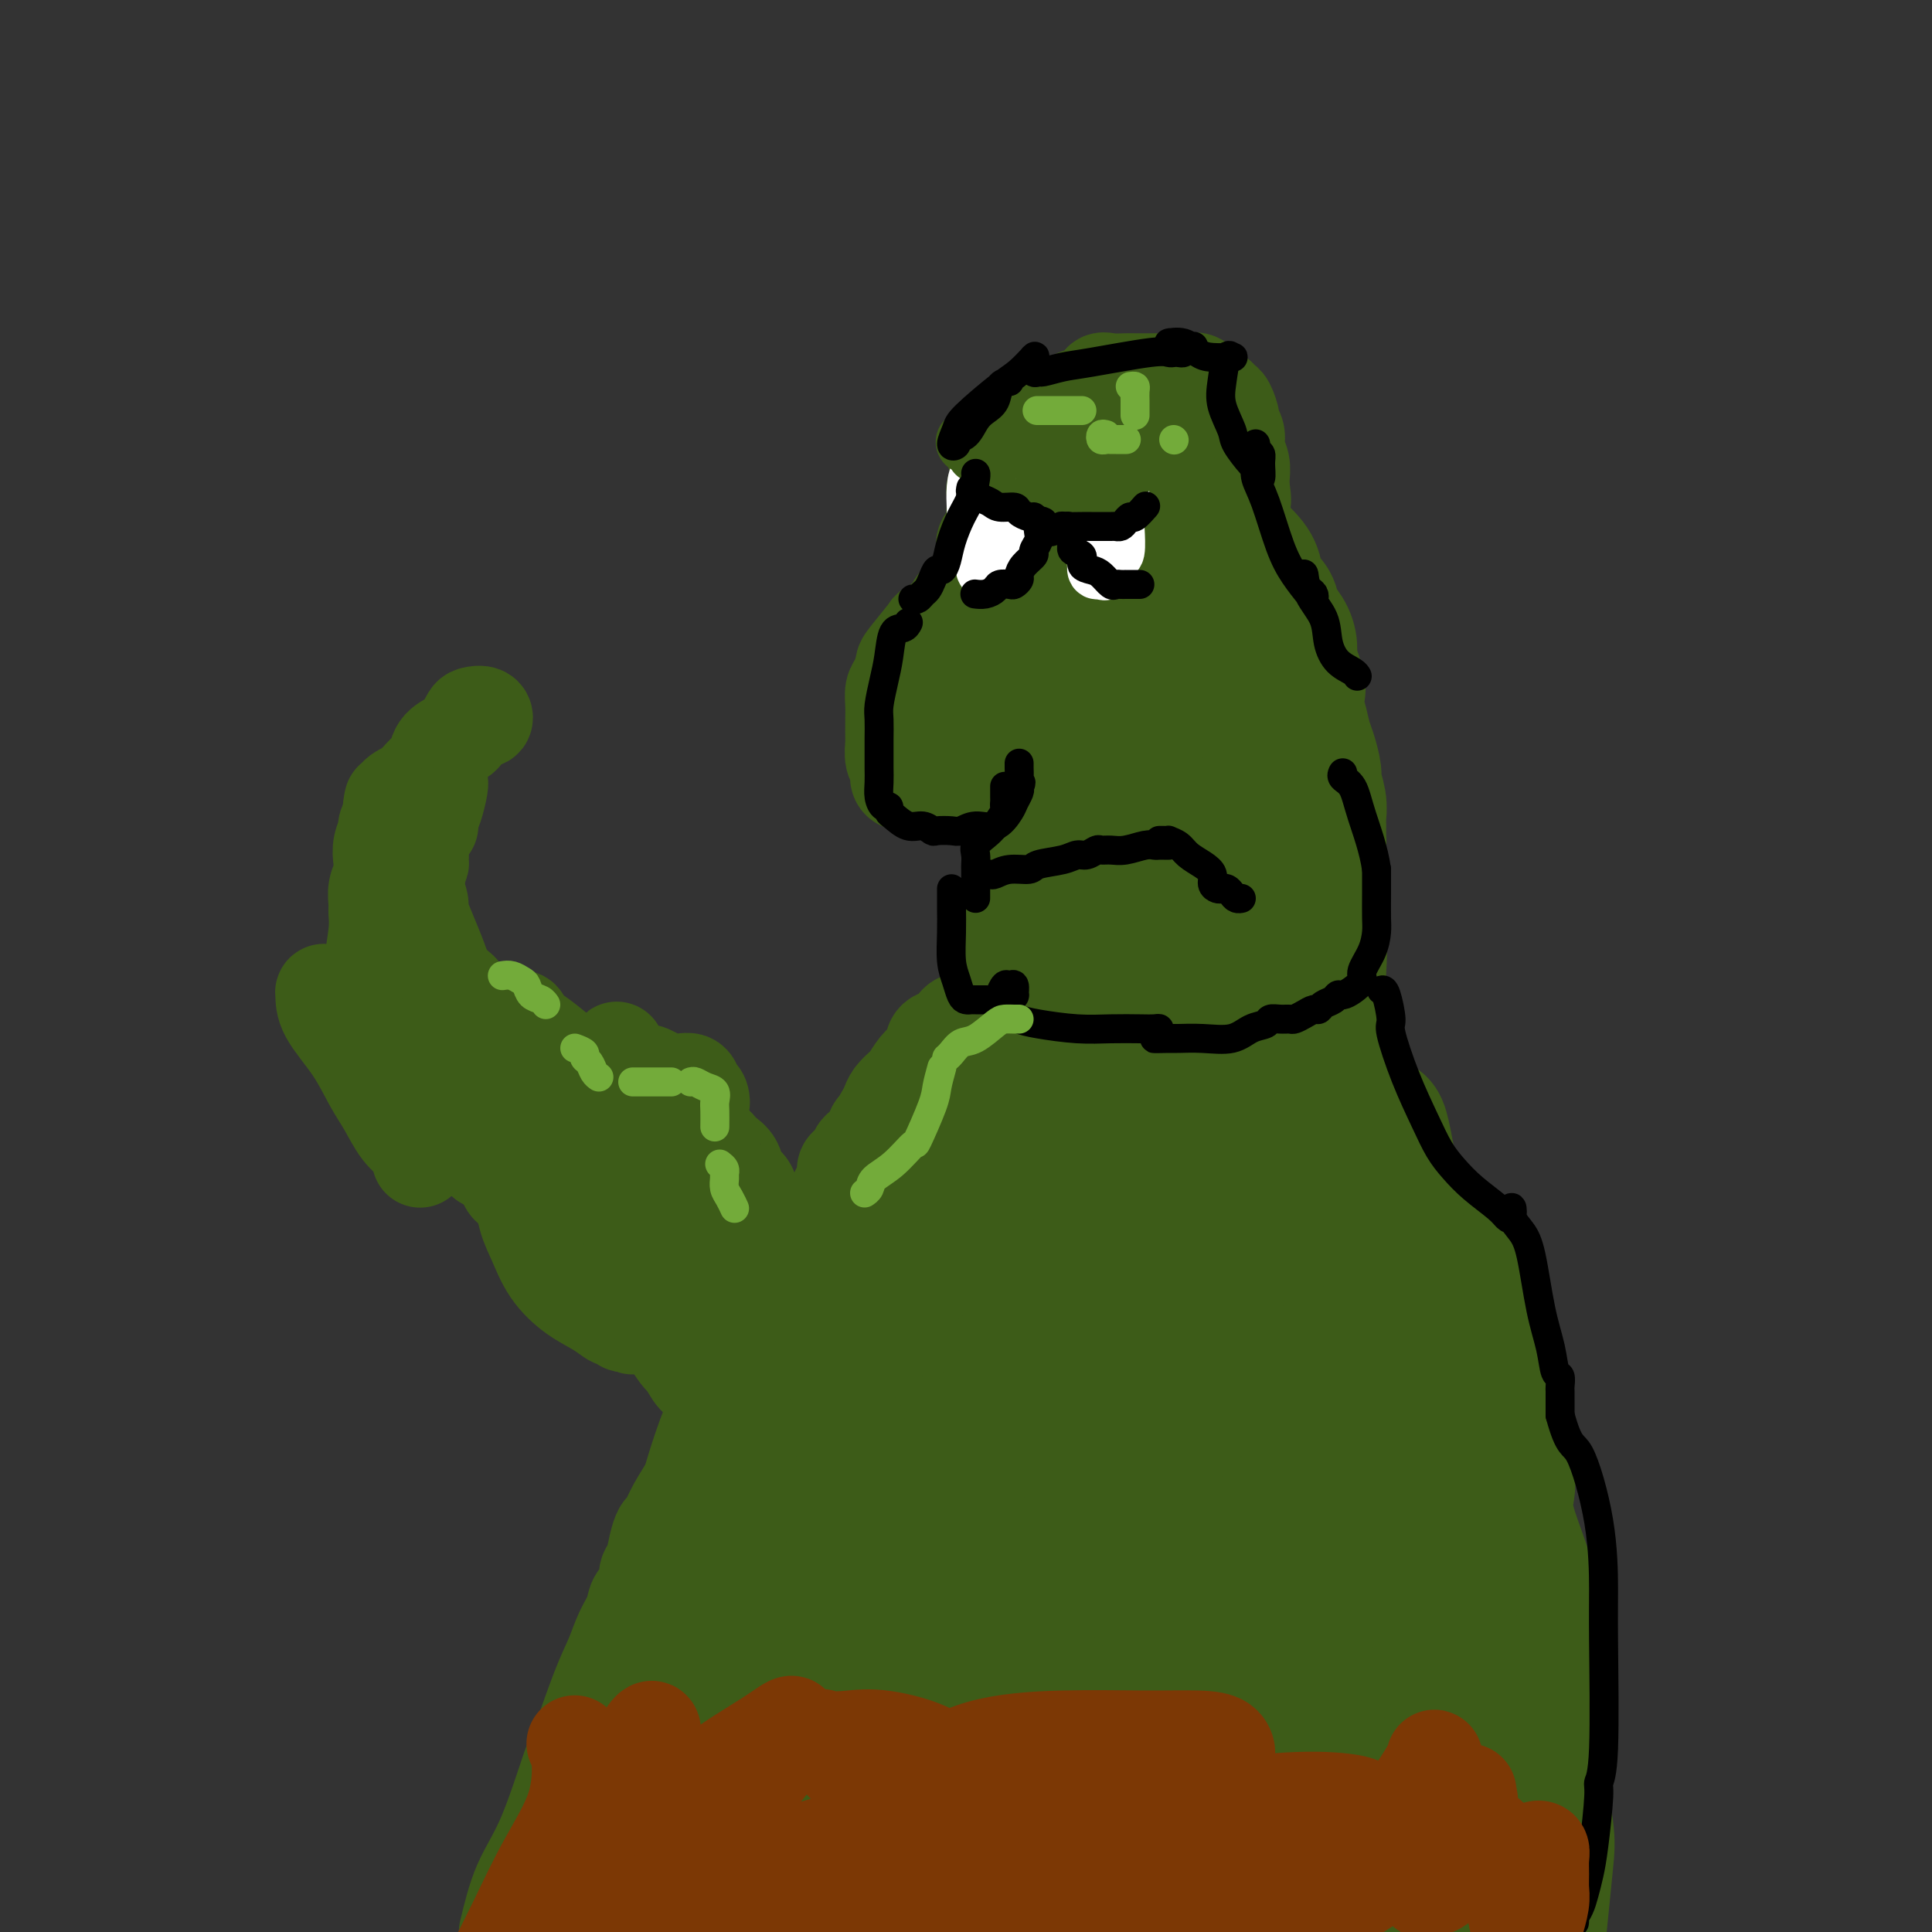 <svg viewBox='0 0 400 400' version='1.1' xmlns='http://www.w3.org/2000/svg' xmlns:xlink='http://www.w3.org/1999/xlink'><rect x="0" y="0" width="400" height="400" fill="#333333" stroke="none"/><g fill='none' stroke='#3D5C18' stroke-width='20' stroke-linecap='round' stroke-linejoin='round'><path d='M206,94c-0.177,-0.328 -0.355,-0.655 0,-1c0.355,-0.345 1.242,-0.706 2,-1c0.758,-0.294 1.386,-0.520 2,-1c0.614,-0.480 1.213,-1.214 2,-2c0.787,-0.786 1.763,-1.624 3,-2c1.237,-0.376 2.737,-0.290 4,-1c1.263,-0.710 2.291,-2.215 3,-3c0.709,-0.785 1.100,-0.851 2,-1c0.900,-0.149 2.309,-0.380 3,-1c0.691,-0.620 0.664,-1.630 1,-2c0.336,-0.370 1.034,-0.099 2,0c0.966,0.099 2.200,0.027 3,0c0.800,-0.027 1.165,-0.007 2,0c0.835,0.007 2.139,0.002 3,0c0.861,-0.002 1.280,0.000 2,0c0.720,-0.000 1.740,-0.002 2,0c0.260,0.002 -0.240,0.007 0,0c0.240,-0.007 1.220,-0.027 2,0c0.780,0.027 1.361,0.102 2,0c0.639,-0.102 1.337,-0.380 2,0c0.663,0.380 1.292,1.419 2,2c0.708,0.581 1.495,0.704 2,1c0.505,0.296 0.728,0.764 1,1c0.272,0.236 0.594,0.240 1,1c0.406,0.760 0.897,2.275 1,3c0.103,0.725 -0.183,0.659 0,1c0.183,0.341 0.833,1.089 1,2c0.167,0.911 -0.151,1.987 0,3c0.151,1.013 0.771,1.965 1,3c0.229,1.035 0.065,2.153 0,3c-0.065,0.847 -0.033,1.424 0,2'/><path d='M257,101c0.619,3.432 0.166,3.011 0,3c-0.166,-0.011 -0.044,0.389 0,1c0.044,0.611 0.012,1.434 0,2c-0.012,0.566 -0.003,0.876 0,1c0.003,0.124 0.002,0.062 0,0'/><path d='M209,94c-0.455,0.758 -0.910,1.516 -1,2c-0.090,0.484 0.186,0.693 0,1c-0.186,0.307 -0.835,0.712 -1,1c-0.165,0.288 0.152,0.458 0,1c-0.152,0.542 -0.773,1.455 -1,2c-0.227,0.545 -0.061,0.722 0,1c0.061,0.278 0.016,0.658 0,1c-0.016,0.342 -0.004,0.645 0,1c0.004,0.355 0.001,0.762 0,1c-0.001,0.238 -0.000,0.306 0,1c0.000,0.694 0.000,2.012 0,3c-0.000,0.988 -0.000,1.645 0,2c0.000,0.355 0.000,0.410 0,1c-0.000,0.590 -0.000,1.717 0,2c0.000,0.283 0.000,-0.279 0,0c-0.000,0.279 -0.000,1.399 0,2c0.000,0.601 0.000,0.683 0,1c-0.000,0.317 -0.000,0.868 0,1c0.000,0.132 0.000,-0.157 0,0c-0.000,0.157 -0.000,0.759 0,1c0.000,0.241 0.000,0.120 0,0'/><path d='M207,105c-0.406,0.348 -0.813,0.696 -1,1c-0.187,0.304 -0.155,0.566 0,1c0.155,0.434 0.434,1.042 0,2c-0.434,0.958 -1.580,2.267 -2,3c-0.420,0.733 -0.112,0.890 0,2c0.112,1.110 0.029,3.171 0,4c-0.029,0.829 -0.004,0.424 0,1c0.004,0.576 -0.013,2.134 0,3c0.013,0.866 0.056,1.041 0,1c-0.056,-0.041 -0.211,-0.298 0,0c0.211,0.298 0.789,1.152 1,2c0.211,0.848 0.057,1.690 0,2c-0.057,0.310 -0.016,0.089 0,0c0.016,-0.089 0.008,-0.044 0,0'/><path d='M206,123c-0.046,-0.004 -0.091,-0.009 0,0c0.091,0.009 0.319,0.031 0,0c-0.319,-0.031 -1.184,-0.114 -2,0c-0.816,0.114 -1.582,0.425 -2,1c-0.418,0.575 -0.488,1.414 -1,2c-0.512,0.586 -1.464,0.920 -2,1c-0.536,0.080 -0.654,-0.092 -1,0c-0.346,0.092 -0.919,0.449 -1,1c-0.081,0.551 0.332,1.298 0,2c-0.332,0.702 -1.408,1.361 -2,2c-0.592,0.639 -0.698,1.258 -1,2c-0.302,0.742 -0.799,1.608 -1,2c-0.201,0.392 -0.106,0.311 0,1c0.106,0.689 0.225,2.148 0,3c-0.225,0.852 -0.792,1.097 -1,2c-0.208,0.903 -0.056,2.465 0,3c0.056,0.535 0.015,0.044 0,0c-0.015,-0.044 -0.005,0.360 0,1c0.005,0.640 0.006,1.517 0,2c-0.006,0.483 -0.018,0.572 0,1c0.018,0.428 0.066,1.195 0,2c-0.066,0.805 -0.244,1.649 0,2c0.244,0.351 0.912,0.210 1,0c0.088,-0.210 -0.403,-0.489 0,-1c0.403,-0.511 1.702,-1.256 3,-2'/><path d='M196,150c1.040,-0.281 1.641,-0.485 2,-1c0.359,-0.515 0.478,-1.343 1,-2c0.522,-0.657 1.449,-1.144 2,-2c0.551,-0.856 0.726,-2.080 1,-3c0.274,-0.920 0.647,-1.536 1,-2c0.353,-0.464 0.686,-0.776 1,-1c0.314,-0.224 0.609,-0.361 1,-1c0.391,-0.639 0.878,-1.781 1,-2c0.122,-0.219 -0.122,0.485 0,0c0.122,-0.485 0.611,-2.157 1,-3c0.389,-0.843 0.679,-0.856 1,-1c0.321,-0.144 0.675,-0.420 1,-1c0.325,-0.580 0.623,-1.464 1,-2c0.377,-0.536 0.833,-0.722 1,-1c0.167,-0.278 0.045,-0.646 0,-1c-0.045,-0.354 -0.012,-0.693 0,-1c0.012,-0.307 0.003,-0.583 0,-1c-0.003,-0.417 -0.001,-0.976 0,-1c0.001,-0.024 0.000,0.488 0,1'/><path d='M211,125c2.321,-3.527 0.622,0.156 0,2c-0.622,1.844 -0.167,1.849 0,3c0.167,1.151 0.045,3.449 0,5c-0.045,1.551 -0.012,2.355 0,3c0.012,0.645 0.003,1.133 0,2c-0.003,0.867 -0.001,2.115 0,3c0.001,0.885 0.000,1.406 0,2c-0.000,0.594 0.000,1.259 0,2c-0.000,0.741 -0.001,1.556 0,2c0.001,0.444 0.003,0.517 0,1c-0.003,0.483 -0.011,1.376 0,2c0.011,0.624 0.041,0.980 0,1c-0.041,0.020 -0.155,-0.297 0,0c0.155,0.297 0.578,1.209 1,2c0.422,0.791 0.843,1.460 1,2c0.157,0.540 0.049,0.952 0,1c-0.049,0.048 -0.041,-0.267 0,0c0.041,0.267 0.114,1.117 0,2c-0.114,0.883 -0.415,1.799 0,2c0.415,0.201 1.546,-0.315 2,0c0.454,0.315 0.231,1.460 0,2c-0.231,0.540 -0.469,0.474 0,1c0.469,0.526 1.646,1.643 2,2c0.354,0.357 -0.116,-0.045 0,0c0.116,0.045 0.817,0.538 1,1c0.183,0.462 -0.151,0.894 0,1c0.151,0.106 0.786,-0.112 1,0c0.214,0.112 0.006,0.556 0,1c-0.006,0.444 0.191,0.889 1,1c0.809,0.111 2.231,-0.111 3,0c0.769,0.111 0.884,0.556 1,1'/><path d='M224,172c1.280,1.266 -0.019,0.931 0,1c0.019,0.069 1.357,0.543 2,1c0.643,0.457 0.592,0.896 1,1c0.408,0.104 1.275,-0.127 2,0c0.725,0.127 1.307,0.612 2,1c0.693,0.388 1.495,0.678 2,1c0.505,0.322 0.713,0.675 1,1c0.287,0.325 0.654,0.623 1,1c0.346,0.377 0.670,0.833 1,1c0.330,0.167 0.666,0.045 1,0c0.334,-0.045 0.665,-0.012 1,0c0.335,0.012 0.675,0.004 1,0c0.325,-0.004 0.635,-0.002 1,0c0.365,0.002 0.787,0.005 1,0c0.213,-0.005 0.219,-0.017 1,0c0.781,0.017 2.337,0.063 3,0c0.663,-0.063 0.432,-0.236 1,-1c0.568,-0.764 1.936,-2.119 3,-3c1.064,-0.881 1.824,-1.287 2,-2c0.176,-0.713 -0.233,-1.732 0,-3c0.233,-1.268 1.106,-2.786 2,-4c0.894,-1.214 1.809,-2.124 2,-3c0.191,-0.876 -0.341,-1.718 0,-3c0.341,-1.282 1.555,-3.003 2,-5c0.445,-1.997 0.119,-4.270 0,-6c-0.119,-1.730 -0.032,-2.917 0,-4c0.032,-1.083 0.009,-2.064 0,-3c-0.009,-0.936 -0.002,-1.828 0,-3c0.002,-1.172 0.001,-2.623 0,-4c-0.001,-1.377 -0.000,-2.679 0,-4c0.000,-1.321 0.000,-2.660 0,-4'/><path d='M257,128c-0.244,-4.644 -0.853,-2.256 -1,-2c-0.147,0.256 0.167,-1.622 0,-3c-0.167,-1.378 -0.815,-2.257 -1,-3c-0.185,-0.743 0.095,-1.351 0,-2c-0.095,-0.649 -0.564,-1.341 -1,-2c-0.436,-0.659 -0.839,-1.287 -1,-2c-0.161,-0.713 -0.081,-1.512 0,-2c0.081,-0.488 0.162,-0.667 0,-1c-0.162,-0.333 -0.565,-0.821 -1,-1c-0.435,-0.179 -0.900,-0.048 -1,0c-0.100,0.048 0.165,0.013 0,0c-0.165,-0.013 -0.762,-0.004 -1,0c-0.238,0.004 -0.119,0.002 0,0'/><path d='M206,121c-0.625,-0.097 -1.249,-0.193 -2,0c-0.751,0.193 -1.628,0.676 -2,1c-0.372,0.324 -0.239,0.488 -1,1c-0.761,0.512 -2.414,1.370 -3,2c-0.586,0.630 -0.104,1.031 -1,2c-0.896,0.969 -3.171,2.504 -4,3c-0.829,0.496 -0.212,-0.048 -1,1c-0.788,1.048 -2.982,3.688 -4,5c-1.018,1.312 -0.861,1.298 -1,2c-0.139,0.702 -0.573,2.122 -1,3c-0.427,0.878 -0.846,1.213 -1,2c-0.154,0.787 -0.042,2.024 0,3c0.042,0.976 0.015,1.689 0,3c-0.015,1.311 -0.019,3.219 0,4c0.019,0.781 0.060,0.434 0,1c-0.060,0.566 -0.220,2.047 0,3c0.220,0.953 0.822,1.380 1,2c0.178,0.620 -0.068,1.433 0,2c0.068,0.567 0.449,0.886 1,1c0.551,0.114 1.273,0.021 2,0c0.727,-0.021 1.458,0.029 2,0c0.542,-0.029 0.893,-0.136 2,0c1.107,0.136 2.970,0.515 4,0c1.030,-0.515 1.229,-1.924 2,-3c0.771,-1.076 2.116,-1.817 3,-3c0.884,-1.183 1.309,-2.806 2,-4c0.691,-1.194 1.649,-1.959 2,-3c0.351,-1.041 0.094,-2.357 0,-3c-0.094,-0.643 -0.027,-0.612 0,-1c0.027,-0.388 0.013,-1.194 0,-2'/><path d='M206,143c0.163,-1.937 0.569,-3.779 1,-5c0.431,-1.221 0.885,-1.821 1,-3c0.115,-1.179 -0.109,-2.935 0,-4c0.109,-1.065 0.551,-1.437 1,-2c0.449,-0.563 0.905,-1.317 1,-2c0.095,-0.683 -0.170,-1.297 0,-2c0.170,-0.703 0.777,-1.497 1,-2c0.223,-0.503 0.063,-0.715 0,-1c-0.063,-0.285 -0.031,-0.644 0,-1c0.031,-0.356 0.059,-0.708 0,-1c-0.059,-0.292 -0.206,-0.525 0,-1c0.206,-0.475 0.766,-1.192 1,-2c0.234,-0.808 0.143,-1.705 1,-3c0.857,-1.295 2.663,-2.986 4,-4c1.337,-1.014 2.204,-1.349 3,-2c0.796,-0.651 1.520,-1.618 2,-3c0.480,-1.382 0.717,-3.177 1,-4c0.283,-0.823 0.612,-0.672 1,-1c0.388,-0.328 0.836,-1.134 1,-2c0.164,-0.866 0.045,-1.793 0,-2c-0.045,-0.207 -0.015,0.304 0,0c0.015,-0.304 0.014,-1.424 0,-2c-0.014,-0.576 -0.042,-0.607 0,-1c0.042,-0.393 0.153,-1.147 0,-1c-0.153,0.147 -0.571,1.197 -1,4c-0.429,2.803 -0.867,7.360 -1,12c-0.133,4.640 0.041,9.365 0,14c-0.041,4.635 -0.297,9.182 0,13c0.297,3.818 1.149,6.909 2,10'/><path d='M225,145c0.593,8.106 2.075,2.872 3,2c0.925,-0.872 1.294,2.618 4,1c2.706,-1.618 7.748,-8.345 10,-11c2.252,-2.655 1.715,-1.240 2,-7c0.285,-5.760 1.394,-18.697 2,-25c0.606,-6.303 0.709,-5.974 0,-9c-0.709,-3.026 -2.230,-9.408 -3,-12c-0.770,-2.592 -0.788,-1.393 -1,-1c-0.212,0.393 -0.617,-0.021 -1,0c-0.383,0.021 -0.743,0.475 -1,1c-0.257,0.525 -0.410,1.120 -1,3c-0.590,1.880 -1.615,5.047 -3,10c-1.385,4.953 -3.129,11.694 -4,17c-0.871,5.306 -0.868,9.176 -1,13c-0.132,3.824 -0.399,7.602 0,10c0.399,2.398 1.463,3.416 2,4c0.537,0.584 0.545,0.732 1,1c0.455,0.268 1.356,0.654 3,-2c1.644,-2.654 4.032,-8.349 5,-13c0.968,-4.651 0.516,-8.258 0,-13c-0.516,-4.742 -1.096,-10.621 -2,-14c-0.904,-3.379 -2.131,-4.260 -3,-5c-0.869,-0.740 -1.381,-1.338 -2,-2c-0.619,-0.662 -1.346,-1.387 -2,-1c-0.654,0.387 -1.234,1.888 -2,5c-0.766,3.112 -1.716,7.837 -2,13c-0.284,5.163 0.098,10.765 0,17c-0.098,6.235 -0.676,13.104 0,18c0.676,4.896 2.605,7.818 4,10c1.395,2.182 2.256,3.623 3,4c0.744,0.377 1.372,-0.312 2,-1'/><path d='M238,158c1.739,1.490 1.587,-1.286 2,-4c0.413,-2.714 1.390,-5.366 2,-9c0.610,-3.634 0.851,-8.251 1,-12c0.149,-3.749 0.204,-6.630 0,-9c-0.204,-2.370 -0.668,-4.230 -1,-5c-0.332,-0.770 -0.534,-0.451 -1,0c-0.466,0.451 -1.197,1.034 -2,3c-0.803,1.966 -1.677,5.314 -2,10c-0.323,4.686 -0.094,10.710 0,16c0.094,5.290 0.052,9.846 0,14c-0.052,4.154 -0.115,7.906 0,10c0.115,2.094 0.409,2.529 1,3c0.591,0.471 1.480,0.977 2,1c0.520,0.023 0.672,-0.436 1,-2c0.328,-1.564 0.831,-4.233 1,-7c0.169,-2.767 0.004,-5.633 0,-8c-0.004,-2.367 0.154,-4.237 0,-6c-0.154,-1.763 -0.618,-3.419 -1,-4c-0.382,-0.581 -0.680,-0.086 -1,0c-0.320,0.086 -0.660,-0.238 -1,1c-0.340,1.238 -0.680,4.038 -1,7c-0.320,2.962 -0.622,6.087 -1,10c-0.378,3.913 -0.833,8.616 -1,11c-0.167,2.384 -0.045,2.450 0,3c0.045,0.550 0.013,1.586 0,2c-0.013,0.414 -0.006,0.207 0,0'/><path d='M230,191c-0.295,-0.391 -0.590,-0.781 -1,-1c-0.410,-0.219 -0.936,-0.265 -1,0c-0.064,0.265 0.335,0.841 0,1c-0.335,0.159 -1.403,-0.099 -2,0c-0.597,0.099 -0.724,0.555 -1,1c-0.276,0.445 -0.702,0.879 -1,1c-0.298,0.121 -0.469,-0.072 -1,0c-0.531,0.072 -1.421,0.407 -2,1c-0.579,0.593 -0.849,1.443 -1,2c-0.151,0.557 -0.185,0.822 -1,1c-0.815,0.178 -2.410,0.271 -3,1c-0.590,0.729 -0.174,2.096 -1,3c-0.826,0.904 -2.893,1.345 -4,2c-1.107,0.655 -1.255,1.524 -2,2c-0.745,0.476 -2.088,0.560 -3,1c-0.912,0.440 -1.394,1.235 -2,2c-0.606,0.765 -1.336,1.500 -2,2c-0.664,0.500 -1.263,0.767 -2,1c-0.737,0.233 -1.611,0.433 -2,1c-0.389,0.567 -0.292,1.502 -1,2c-0.708,0.498 -2.221,0.561 -3,1c-0.779,0.439 -0.824,1.254 -1,2c-0.176,0.746 -0.485,1.421 -1,2c-0.515,0.579 -1.237,1.061 -2,2c-0.763,0.939 -1.566,2.334 -2,3c-0.434,0.666 -0.498,0.601 -1,1c-0.502,0.399 -1.443,1.261 -2,2c-0.557,0.739 -0.731,1.354 -1,2c-0.269,0.646 -0.635,1.323 -1,2'/><path d='M183,231c-1.876,2.914 -1.066,2.199 -1,2c0.066,-0.199 -0.612,0.118 -1,1c-0.388,0.882 -0.486,2.330 -1,3c-0.514,0.670 -1.443,0.564 -2,1c-0.557,0.436 -0.741,1.415 -1,2c-0.259,0.585 -0.593,0.774 -1,1c-0.407,0.226 -0.886,0.487 -1,1c-0.114,0.513 0.138,1.278 0,2c-0.138,0.722 -0.667,1.403 -1,2c-0.333,0.597 -0.471,1.111 -1,2c-0.529,0.889 -1.448,2.154 -2,3c-0.552,0.846 -0.736,1.273 -1,2c-0.264,0.727 -0.609,1.753 -1,2c-0.391,0.247 -0.827,-0.287 -1,0c-0.173,0.287 -0.083,1.394 0,2c0.083,0.606 0.158,0.712 0,1c-0.158,0.288 -0.550,0.760 -1,1c-0.450,0.240 -0.957,0.248 -1,1c-0.043,0.752 0.378,2.247 0,3c-0.378,0.753 -1.555,0.765 -2,1c-0.445,0.235 -0.158,0.693 0,1c0.158,0.307 0.187,0.462 0,1c-0.187,0.538 -0.589,1.459 -1,2c-0.411,0.541 -0.831,0.702 -1,1c-0.169,0.298 -0.086,0.731 0,1c0.086,0.269 0.177,0.373 0,1c-0.177,0.627 -0.622,1.779 -1,2c-0.378,0.221 -0.689,-0.487 -1,0c-0.311,0.487 -0.622,2.170 -1,3c-0.378,0.830 -0.822,0.809 -1,1c-0.178,0.191 -0.089,0.596 0,1'/><path d='M158,278c-4.106,7.918 -1.869,4.215 -1,3c0.869,-1.215 0.372,0.060 0,1c-0.372,0.940 -0.617,1.546 -1,2c-0.383,0.454 -0.902,0.756 -1,1c-0.098,0.244 0.227,0.431 0,1c-0.227,0.569 -1.004,1.519 -2,3c-0.996,1.481 -2.210,3.494 -3,5c-0.790,1.506 -1.157,2.505 -2,4c-0.843,1.495 -2.162,3.484 -3,5c-0.838,1.516 -1.194,2.557 -2,4c-0.806,1.443 -2.061,3.286 -3,5c-0.939,1.714 -1.562,3.297 -2,4c-0.438,0.703 -0.690,0.524 -1,1c-0.310,0.476 -0.679,1.607 -1,3c-0.321,1.393 -0.596,3.047 -1,4c-0.404,0.953 -0.937,1.205 -1,2c-0.063,0.795 0.346,2.133 0,3c-0.346,0.867 -1.445,1.264 -2,2c-0.555,0.736 -0.565,1.813 -1,3c-0.435,1.187 -1.293,2.485 -2,4c-0.707,1.515 -1.262,3.246 -2,5c-0.738,1.754 -1.660,3.532 -3,7c-1.340,3.468 -3.097,8.625 -4,11c-0.903,2.375 -0.954,1.966 -2,5c-1.046,3.034 -3.089,9.509 -5,14c-1.911,4.491 -3.689,6.997 -5,10c-1.311,3.003 -2.156,6.501 -3,10'/><path d='M251,180c-0.096,-0.005 -0.192,-0.009 0,0c0.192,0.009 0.673,0.032 1,0c0.327,-0.032 0.499,-0.118 1,0c0.501,0.118 1.331,0.439 2,1c0.669,0.561 1.176,1.362 2,2c0.824,0.638 1.964,1.112 3,2c1.036,0.888 1.969,2.188 3,3c1.031,0.812 2.161,1.135 3,2c0.839,0.865 1.387,2.273 2,3c0.613,0.727 1.291,0.772 2,1c0.709,0.228 1.448,0.639 2,1c0.552,0.361 0.918,0.670 1,1c0.082,0.330 -0.119,0.679 0,1c0.119,0.321 0.558,0.615 1,1c0.442,0.385 0.888,0.861 1,2c0.112,1.139 -0.111,2.940 0,4c0.111,1.060 0.554,1.379 1,3c0.446,1.621 0.893,4.545 1,6c0.107,1.455 -0.126,1.442 0,2c0.126,0.558 0.611,1.686 1,3c0.389,1.314 0.680,2.812 1,4c0.320,1.188 0.667,2.065 1,3c0.333,0.935 0.651,1.926 1,3c0.349,1.074 0.729,2.229 1,3c0.271,0.771 0.432,1.157 1,2c0.568,0.843 1.544,2.144 2,3c0.456,0.856 0.392,1.269 1,2c0.608,0.731 1.888,1.780 3,3c1.112,1.220 2.056,2.610 3,4'/><path d='M292,245c1.980,2.673 1.931,2.357 3,3c1.069,0.643 3.258,2.247 5,4c1.742,1.753 3.039,3.655 4,5c0.961,1.345 1.586,2.132 2,3c0.414,0.868 0.617,1.815 1,3c0.383,1.185 0.947,2.606 1,4c0.053,1.394 -0.404,2.760 0,4c0.404,1.240 1.671,2.353 2,3c0.329,0.647 -0.279,0.829 0,2c0.279,1.171 1.447,3.330 2,5c0.553,1.670 0.492,2.852 1,4c0.508,1.148 1.587,2.263 2,4c0.413,1.737 0.161,4.095 0,6c-0.161,1.905 -0.230,3.357 0,5c0.230,1.643 0.759,3.478 1,5c0.241,1.522 0.194,2.730 0,4c-0.194,1.270 -0.536,2.603 0,5c0.536,2.397 1.951,5.859 3,9c1.049,3.141 1.731,5.960 2,8c0.269,2.040 0.125,3.302 0,5c-0.125,1.698 -0.232,3.834 0,6c0.232,2.166 0.801,4.364 1,6c0.199,1.636 0.026,2.712 0,5c-0.026,2.288 0.095,5.788 0,8c-0.095,2.212 -0.407,3.137 0,6c0.407,2.863 1.532,7.664 2,11c0.468,3.336 0.280,5.206 0,8c-0.280,2.794 -0.651,6.513 -1,10c-0.349,3.487 -0.674,6.744 -1,10'/></g>
<g fill='none' stroke='#3D5C18' stroke-width='28' stroke-linecap='round' stroke-linejoin='round'><path d='M248,197c-0.628,-0.044 -1.256,-0.089 -2,0c-0.744,0.089 -1.603,0.310 -5,5c-3.397,4.690 -9.331,13.848 -13,21c-3.669,7.152 -5.074,12.298 -7,18c-1.926,5.702 -4.372,11.960 -6,17c-1.628,5.040 -2.437,8.862 -3,11c-0.563,2.138 -0.880,2.592 -1,3c-0.120,0.408 -0.042,0.772 1,0c1.042,-0.772 3.048,-2.678 5,-6c1.952,-3.322 3.849,-8.061 6,-13c2.151,-4.939 4.556,-10.079 6,-16c1.444,-5.921 1.926,-12.624 2,-17c0.074,-4.376 -0.262,-6.426 0,-8c0.262,-1.574 1.121,-2.673 0,-3c-1.121,-0.327 -4.221,0.119 -7,2c-2.779,1.881 -5.239,5.198 -8,10c-2.761,4.802 -5.825,11.089 -10,21c-4.175,9.911 -9.460,23.445 -14,35c-4.540,11.555 -8.333,21.132 -11,28c-2.667,6.868 -4.206,11.028 -5,13c-0.794,1.972 -0.841,1.757 -1,2c-0.159,0.243 -0.430,0.943 0,-1c0.430,-1.943 1.559,-6.528 4,-12c2.441,-5.472 6.193,-11.831 9,-20c2.807,-8.169 4.669,-18.148 6,-27c1.331,-8.852 2.130,-16.576 3,-22c0.870,-5.424 1.810,-8.547 2,-10c0.190,-1.453 -0.372,-1.237 -1,-1c-0.628,0.237 -1.322,0.496 -3,4c-1.678,3.504 -4.339,10.252 -7,17'/><path d='M188,248c-3.335,7.583 -6.174,16.542 -9,27c-2.826,10.458 -5.639,22.416 -8,32c-2.361,9.584 -4.269,16.793 -5,21c-0.731,4.207 -0.283,5.410 0,6c0.283,0.590 0.403,0.565 0,1c-0.403,0.435 -1.327,1.330 0,-1c1.327,-2.330 4.907,-7.885 8,-12c3.093,-4.115 5.700,-6.790 8,-16c2.300,-9.210 4.293,-24.956 6,-33c1.707,-8.044 3.126,-8.386 3,-8c-0.126,0.386 -1.799,1.499 -3,4c-1.201,2.501 -1.929,6.388 -3,9c-1.071,2.612 -2.483,3.947 -6,13c-3.517,9.053 -9.139,25.822 -17,44c-7.861,18.178 -17.960,37.765 -25,53c-7.040,15.235 -11.020,26.117 -15,37'/><path d='M140,374c-0.764,2.742 -1.528,5.484 0,0c1.528,-5.484 5.348,-19.194 8,-28c2.652,-8.806 4.138,-12.709 5,-15c0.862,-2.291 1.102,-2.971 1,-3c-0.102,-0.029 -0.547,0.593 -1,1c-0.453,0.407 -0.914,0.598 -2,3c-1.086,2.402 -2.795,7.014 -4,13c-1.205,5.986 -1.904,13.347 -3,19c-1.096,5.653 -2.588,9.598 -3,11c-0.412,1.402 0.256,0.261 0,1c-0.256,0.739 -1.435,3.359 1,-1c2.435,-4.359 8.483,-15.697 13,-24c4.517,-8.303 7.504,-13.572 10,-21c2.496,-7.428 4.503,-17.015 6,-23c1.497,-5.985 2.484,-8.367 3,-9c0.516,-0.633 0.562,0.485 0,2c-0.562,1.515 -1.731,3.428 -2,5c-0.269,1.572 0.364,2.804 -1,7c-1.364,4.196 -4.725,11.356 -8,19c-3.275,7.644 -6.466,15.770 -10,25c-3.534,9.230 -7.413,19.562 -11,27c-3.587,7.438 -6.882,11.982 -9,15c-2.118,3.018 -3.059,4.509 -4,6'/><path d='M130,396c-0.189,1.289 -0.377,2.579 0,0c0.377,-2.579 1.320,-9.025 3,-17c1.680,-7.975 4.097,-17.479 6,-28c1.903,-10.521 3.293,-22.060 5,-31c1.707,-8.940 3.731,-15.283 5,-19c1.269,-3.717 1.783,-4.809 2,-5c0.217,-0.191 0.138,0.518 0,4c-0.138,3.482 -0.334,9.735 -2,17c-1.666,7.265 -4.801,15.541 -8,25c-3.199,9.459 -6.463,20.102 -10,30c-3.537,9.898 -7.348,19.051 -9,23c-1.652,3.949 -1.145,2.694 -1,1c0.145,-1.694 -0.072,-3.827 0,-5c0.072,-1.173 0.432,-1.387 1,-5c0.568,-3.613 1.345,-10.627 4,-19c2.655,-8.373 7.187,-18.107 9,-22c1.813,-3.893 0.906,-1.947 0,0'/><path d='M219,173c0.117,0.773 0.235,1.547 0,2c-0.235,0.453 -0.821,0.586 -1,1c-0.179,0.414 0.050,1.108 0,2c-0.050,0.892 -0.381,1.983 -1,3c-0.619,1.017 -1.528,1.960 -2,3c-0.472,1.040 -0.509,2.177 -1,3c-0.491,0.823 -1.438,1.334 -2,2c-0.562,0.666 -0.740,1.488 -1,2c-0.260,0.512 -0.603,0.714 -1,1c-0.397,0.286 -0.848,0.655 -1,1c-0.152,0.345 -0.005,0.666 0,1c0.005,0.334 -0.132,0.680 0,1c0.132,0.320 0.534,0.613 1,1c0.466,0.387 0.996,0.868 1,1c0.004,0.132 -0.519,-0.087 0,0c0.519,0.087 2.079,0.478 3,0c0.921,-0.478 1.201,-1.826 2,-3c0.799,-1.174 2.116,-2.174 3,-3c0.884,-0.826 1.336,-1.478 2,-2c0.664,-0.522 1.540,-0.914 2,-1c0.460,-0.086 0.503,0.135 1,0c0.497,-0.135 1.446,-0.625 2,-1c0.554,-0.375 0.711,-0.635 2,-1c1.289,-0.365 3.710,-0.835 5,-1c1.290,-0.165 1.449,-0.024 3,-1c1.551,-0.976 4.495,-3.071 6,-4c1.505,-0.929 1.573,-0.694 2,-1c0.427,-0.306 1.214,-1.153 2,-2'/><path d='M246,177c5.641,-3.513 2.243,-2.295 1,-2c-1.243,0.295 -0.332,-0.334 0,-1c0.332,-0.666 0.085,-1.368 0,-2c-0.085,-0.632 -0.008,-1.192 0,-2c0.008,-0.808 -0.051,-1.863 0,-3c0.051,-1.137 0.213,-2.354 0,-3c-0.213,-0.646 -0.802,-0.720 -1,-1c-0.198,-0.280 -0.004,-0.766 0,-1c0.004,-0.234 -0.183,-0.218 -1,0c-0.817,0.218 -2.266,0.636 -3,1c-0.734,0.364 -0.755,0.672 -1,1c-0.245,0.328 -0.716,0.676 -1,1c-0.284,0.324 -0.383,0.624 0,1c0.383,0.376 1.247,0.829 2,1c0.753,0.171 1.397,0.061 2,0c0.603,-0.061 1.167,-0.073 2,0c0.833,0.073 1.934,0.231 3,0c1.066,-0.231 2.096,-0.850 3,-2c0.904,-1.150 1.681,-2.832 2,-4c0.319,-1.168 0.178,-1.821 0,-3c-0.178,-1.179 -0.394,-2.882 -1,-4c-0.606,-1.118 -1.601,-1.650 -2,-2c-0.399,-0.350 -0.201,-0.516 0,-1c0.201,-0.484 0.404,-1.284 0,-2c-0.404,-0.716 -1.417,-1.347 -2,-2c-0.583,-0.653 -0.738,-1.330 -1,-2c-0.262,-0.670 -0.631,-1.335 -1,-2'/><path d='M247,143c-1.084,-3.167 -0.294,-2.085 0,-2c0.294,0.085 0.094,-0.826 0,-2c-0.094,-1.174 -0.080,-2.612 0,-4c0.080,-1.388 0.228,-2.727 0,-4c-0.228,-1.273 -0.832,-2.481 -1,-4c-0.168,-1.519 0.099,-3.348 0,-5c-0.099,-1.652 -0.562,-3.125 -1,-4c-0.438,-0.875 -0.849,-1.151 -1,-2c-0.151,-0.849 -0.043,-2.270 0,-3c0.043,-0.730 0.019,-0.770 0,-1c-0.019,-0.230 -0.035,-0.650 0,-1c0.035,-0.350 0.120,-0.629 0,-1c-0.120,-0.371 -0.444,-0.834 0,-1c0.444,-0.166 1.656,-0.035 2,0c0.344,0.035 -0.181,-0.025 0,0c0.181,0.025 1.069,0.134 2,0c0.931,-0.134 1.906,-0.510 3,0c1.094,0.510 2.307,1.907 3,3c0.693,1.093 0.867,1.882 1,2c0.133,0.118 0.225,-0.436 1,0c0.775,0.436 2.234,1.863 3,3c0.766,1.137 0.839,1.984 1,3c0.161,1.016 0.411,2.200 1,3c0.589,0.800 1.516,1.214 2,2c0.484,0.786 0.525,1.943 1,3c0.475,1.057 1.385,2.015 2,3c0.615,0.985 0.935,1.996 1,3c0.065,1.004 -0.124,2.001 0,3c0.124,0.999 0.562,1.999 1,3'/><path d='M268,140c1.405,4.089 0.418,2.812 0,3c-0.418,0.188 -0.266,1.840 0,3c0.266,1.160 0.645,1.828 1,3c0.355,1.172 0.687,2.848 1,4c0.313,1.152 0.606,1.779 1,3c0.394,1.221 0.890,3.037 1,4c0.110,0.963 -0.167,1.073 0,2c0.167,0.927 0.777,2.673 1,4c0.223,1.327 0.058,2.236 0,3c-0.058,0.764 -0.009,1.382 0,2c0.009,0.618 -0.023,1.238 0,2c0.023,0.762 0.099,1.668 0,2c-0.099,0.332 -0.374,0.089 -1,0c-0.626,-0.089 -1.602,-0.024 -3,0c-1.398,0.024 -3.218,0.006 -5,0c-1.782,-0.006 -3.526,-0.002 -5,0c-1.474,0.002 -2.679,0.001 -4,0c-1.321,-0.001 -2.758,-0.001 -4,0c-1.242,0.001 -2.291,0.003 -3,0c-0.709,-0.003 -1.080,-0.012 -1,0c0.080,0.012 0.611,0.045 1,0c0.389,-0.045 0.637,-0.170 1,0c0.363,0.170 0.839,0.633 1,1c0.161,0.367 0.005,0.637 0,1c-0.005,0.363 0.141,0.818 0,1c-0.141,0.182 -0.571,0.091 -1,0'/><path d='M249,178c-0.179,0.280 -1.126,-0.518 -2,-1c-0.874,-0.482 -1.674,-0.646 -2,-1c-0.326,-0.354 -0.178,-0.897 -1,-1c-0.822,-0.103 -2.614,0.235 -4,1c-1.386,0.765 -2.368,1.956 -3,4c-0.632,2.044 -0.915,4.941 -1,7c-0.085,2.059 0.029,3.281 0,5c-0.029,1.719 -0.200,3.936 0,5c0.200,1.064 0.771,0.975 1,1c0.229,0.025 0.117,0.165 1,0c0.883,-0.165 2.760,-0.634 4,-1c1.240,-0.366 1.844,-0.629 2,-2c0.156,-1.371 -0.136,-3.849 0,-6c0.136,-2.151 0.701,-3.974 0,-6c-0.701,-2.026 -2.669,-4.257 -4,-6c-1.331,-1.743 -2.025,-3.000 -3,-4c-0.975,-1.000 -2.229,-1.742 -3,-2c-0.771,-0.258 -1.058,-0.031 -2,0c-0.942,0.031 -2.538,-0.133 -4,0c-1.462,0.133 -2.790,0.564 -4,1c-1.210,0.436 -2.304,0.877 -3,3c-0.696,2.123 -0.996,5.927 -1,9c-0.004,3.073 0.287,5.416 0,9c-0.287,3.584 -1.152,8.410 0,13c1.152,4.590 4.323,8.945 6,11c1.677,2.055 1.861,1.812 2,2c0.139,0.188 0.233,0.807 1,1c0.767,0.193 2.205,-0.041 3,-1c0.795,-0.959 0.945,-2.643 1,-4c0.055,-1.357 0.016,-2.388 0,-4c-0.016,-1.612 -0.008,-3.806 0,-6'/><path d='M233,205c-0.216,-2.600 -1.255,-2.098 -2,-2c-0.745,0.098 -1.196,-0.206 -2,0c-0.804,0.206 -1.961,0.922 -3,3c-1.039,2.078 -1.960,5.517 -3,10c-1.040,4.483 -2.200,10.010 -3,17c-0.800,6.990 -1.239,15.443 -1,20c0.239,4.557 1.157,5.217 2,6c0.843,0.783 1.613,1.688 5,0c3.387,-1.688 9.392,-5.969 16,-11c6.608,-5.031 13.818,-10.812 19,-17c5.182,-6.188 8.336,-12.782 10,-18c1.664,-5.218 1.840,-9.059 2,-12c0.160,-2.941 0.305,-4.983 0,-6c-0.305,-1.017 -1.061,-1.011 -2,-1c-0.939,0.011 -2.063,0.026 -3,1c-0.937,0.974 -1.689,2.908 -3,10c-1.311,7.092 -3.180,19.343 -5,29c-1.820,9.657 -3.590,16.719 -5,23c-1.410,6.281 -2.461,11.782 -3,15c-0.539,3.218 -0.565,4.154 0,4c0.565,-0.154 1.722,-1.400 2,-2c0.278,-0.600 -0.324,-0.556 1,-4c1.324,-3.444 4.575,-10.377 7,-17c2.425,-6.623 4.023,-12.938 5,-20c0.977,-7.062 1.333,-14.872 1,-21c-0.333,-6.128 -1.355,-10.575 -2,-13c-0.645,-2.425 -0.913,-2.829 -1,-2c-0.087,0.829 0.008,2.892 0,4c-0.008,1.108 -0.117,1.260 0,8c0.117,6.740 0.462,20.069 0,31c-0.462,10.931 -1.731,19.466 -3,28'/><path d='M262,268c-1.083,14.160 -1.791,15.060 -2,16c-0.209,0.940 0.080,1.920 0,2c-0.080,0.080 -0.529,-0.739 -1,-2c-0.471,-1.261 -0.963,-2.963 -2,-7c-1.037,-4.037 -2.618,-10.408 -5,-18c-2.382,-7.592 -5.564,-16.406 -9,-26c-3.436,-9.594 -7.127,-19.969 -10,-26c-2.873,-6.031 -4.928,-7.717 -6,-10c-1.072,-2.283 -1.161,-5.162 -1,-2c0.161,3.162 0.573,12.366 1,21c0.427,8.634 0.870,16.698 1,25c0.130,8.302 -0.054,16.841 0,24c0.054,7.159 0.345,12.936 1,16c0.655,3.064 1.676,3.415 2,4c0.324,0.585 -0.047,1.406 0,0c0.047,-1.406 0.513,-5.038 2,-10c1.487,-4.962 3.995,-11.253 6,-19c2.005,-7.747 3.507,-16.950 5,-25c1.493,-8.050 2.978,-14.945 4,-19c1.022,-4.055 1.582,-5.269 2,-6c0.418,-0.731 0.694,-0.980 1,0c0.306,0.980 0.643,3.190 2,11c1.357,7.810 3.733,21.221 6,33c2.267,11.779 4.423,21.927 6,30c1.577,8.073 2.574,14.072 4,18c1.426,3.928 3.279,5.784 4,7c0.721,1.216 0.309,1.793 1,1c0.691,-0.793 2.484,-2.955 4,-7c1.516,-4.045 2.754,-9.974 4,-17c1.246,-7.026 2.499,-15.150 3,-22c0.501,-6.850 0.251,-12.425 0,-18'/><path d='M285,242c0.448,-7.473 0.069,-6.154 0,-7c-0.069,-0.846 0.174,-3.855 1,-1c0.826,2.855 2.235,11.574 3,19c0.765,7.426 0.884,13.560 1,21c0.116,7.440 0.227,16.186 0,24c-0.227,7.814 -0.793,14.695 -1,19c-0.207,4.305 -0.054,6.035 0,6c0.054,-0.035 0.011,-1.833 0,-3c-0.011,-1.167 0.011,-1.701 0,-6c-0.011,-4.299 -0.055,-12.363 0,-20c0.055,-7.637 0.211,-14.848 0,-22c-0.211,-7.152 -0.787,-14.247 -1,-19c-0.213,-4.753 -0.061,-7.165 0,-7c0.061,0.165 0.031,2.908 0,4c-0.031,1.092 -0.064,0.532 0,8c0.064,7.468 0.226,22.964 0,37c-0.226,14.036 -0.839,26.611 -2,37c-1.161,10.389 -2.872,18.593 -4,24c-1.128,5.407 -1.675,8.019 -2,10c-0.325,1.981 -0.428,3.333 -1,3c-0.572,-0.333 -1.612,-2.349 -2,-6c-0.388,-3.651 -0.125,-8.936 0,-15c0.125,-6.064 0.111,-12.907 0,-22c-0.111,-9.093 -0.318,-20.434 -1,-28c-0.682,-7.566 -1.838,-11.356 -3,-13c-1.162,-1.644 -2.328,-1.143 -4,-1c-1.672,0.143 -3.849,-0.072 -10,6c-6.151,6.072 -16.278,18.432 -26,29c-9.722,10.568 -19.041,19.345 -27,27c-7.959,7.655 -14.560,14.187 -19,18c-4.440,3.813 -6.720,4.906 -9,6'/><path d='M178,370c-4.474,3.922 -1.658,1.727 -1,1c0.658,-0.727 -0.842,0.013 0,-2c0.842,-2.013 4.026,-6.778 8,-12c3.974,-5.222 8.738,-10.901 14,-18c5.262,-7.099 11.023,-15.617 16,-23c4.977,-7.383 9.169,-13.631 12,-18c2.831,-4.369 4.302,-6.859 5,-8c0.698,-1.141 0.624,-0.934 -2,1c-2.624,1.934 -7.798,5.593 -14,12c-6.202,6.407 -13.434,15.562 -22,26c-8.566,10.438 -18.468,22.160 -26,31c-7.532,8.840 -12.693,14.797 -15,18c-2.307,3.203 -1.758,3.653 -2,4c-0.242,0.347 -1.274,0.590 0,-2c1.274,-2.590 4.855,-8.014 9,-14c4.145,-5.986 8.854,-12.535 15,-22c6.146,-9.465 13.729,-21.846 19,-32c5.271,-10.154 8.232,-18.080 10,-22c1.768,-3.920 2.344,-3.833 3,-5c0.656,-1.167 1.391,-3.586 0,2c-1.391,5.586 -4.909,19.178 -9,32c-4.091,12.822 -8.755,24.875 -14,37c-5.245,12.125 -11.070,24.321 -16,33c-4.930,8.679 -8.965,13.839 -13,19'/><path d='M153,397c-0.825,2.629 -1.650,5.259 0,0c1.650,-5.259 5.774,-18.405 12,-32c6.226,-13.595 14.553,-27.639 23,-42c8.447,-14.361 17.013,-29.040 24,-38c6.987,-8.960 12.394,-12.200 16,-14c3.606,-1.800 5.409,-2.158 6,-1c0.591,1.158 -0.031,3.833 0,9c0.031,5.167 0.715,12.827 -1,22c-1.715,9.173 -5.831,19.857 -10,31c-4.169,11.143 -8.393,22.743 -12,32c-3.607,9.257 -6.598,16.170 -9,21c-2.402,4.830 -4.216,7.575 -5,9c-0.784,1.425 -0.537,1.529 -1,1c-0.463,-0.529 -1.636,-1.692 -1,-4c0.636,-2.308 3.082,-5.759 6,-10c2.918,-4.241 6.308,-9.270 10,-14c3.692,-4.730 7.686,-9.162 12,-13c4.314,-3.838 8.947,-7.084 12,-9c3.053,-1.916 4.525,-2.502 5,-2c0.475,0.502 -0.048,2.093 -4,5c-3.952,2.907 -11.333,7.129 -23,14c-11.667,6.871 -27.619,16.392 -41,24c-13.381,7.608 -24.190,13.304 -35,19'/><path d='M239,378c-4.473,2.718 -8.945,5.435 0,0c8.945,-5.435 31.309,-19.023 42,-27c10.691,-7.977 9.710,-10.344 9,-13c-0.710,-2.656 -1.149,-5.601 -5,-6c-3.851,-0.399 -11.115,1.749 -18,5c-6.885,3.251 -13.392,7.606 -21,15c-7.608,7.394 -16.317,17.827 -23,27c-6.683,9.173 -11.342,17.087 -16,25'/><path d='M223,385c-0.906,1.405 -1.811,2.811 0,0c1.811,-2.811 6.340,-9.838 10,-16c3.660,-6.162 6.452,-11.458 7,-13c0.548,-1.542 -1.149,0.670 -2,2c-0.851,1.330 -0.857,1.779 -3,5c-2.143,3.221 -6.423,9.213 -11,16c-4.577,6.787 -9.451,14.368 -13,20c-3.549,5.632 -5.775,9.316 -8,13'/><path d='M215,385c-0.625,1.708 -1.250,3.416 0,0c1.250,-3.416 4.376,-11.955 5,-19c0.624,-7.045 -1.253,-12.595 -2,-15c-0.747,-2.405 -0.363,-1.664 -3,0c-2.637,1.664 -8.294,4.250 -13,8c-4.706,3.750 -8.459,8.663 -12,15c-3.541,6.337 -6.869,14.096 -10,20c-3.131,5.904 -6.066,9.952 -9,14'/><path d='M204,394c-3.038,1.824 -6.076,3.648 0,0c6.076,-3.648 21.266,-12.767 33,-20c11.734,-7.233 20.010,-12.580 26,-18c5.990,-5.420 9.693,-10.915 12,-15c2.307,-4.085 3.218,-6.762 2,-8c-1.218,-1.238 -4.567,-1.036 -9,1c-4.433,2.036 -9.952,5.908 -16,11c-6.048,5.092 -12.627,11.406 -19,18c-6.373,6.594 -12.540,13.469 -16,18c-3.460,4.531 -4.211,6.717 -5,8c-0.789,1.283 -1.615,1.664 -1,1c0.615,-0.664 2.670,-2.372 6,-6c3.330,-3.628 7.935,-9.177 13,-15c5.065,-5.823 10.588,-11.921 15,-18c4.412,-6.079 7.711,-12.140 11,-18c3.289,-5.860 6.566,-11.520 8,-15c1.434,-3.480 1.023,-4.780 1,-5c-0.023,-0.220 0.342,0.640 0,4c-0.342,3.360 -1.391,9.220 -3,17c-1.609,7.780 -3.779,17.479 -6,28c-2.221,10.521 -4.492,21.863 -6,30c-1.508,8.137 -2.254,13.068 -3,18'/><path d='M252,392c-0.424,3.409 -0.848,6.818 0,0c0.848,-6.818 2.967,-23.865 4,-32c1.033,-8.135 0.981,-7.360 1,-11c0.019,-3.640 0.110,-11.695 0,-15c-0.110,-3.305 -0.422,-1.861 0,0c0.422,1.861 1.577,4.138 2,9c0.423,4.862 0.114,12.309 0,20c-0.114,7.691 -0.033,15.626 0,23c0.033,7.374 0.016,14.187 0,21'/><path d='M256,396c0.386,1.928 0.772,3.857 0,0c-0.772,-3.857 -2.702,-13.499 -5,-21c-2.298,-7.501 -4.964,-12.860 -9,-16c-4.036,-3.140 -9.440,-4.063 -12,-4c-2.560,0.063 -2.274,1.110 -3,5c-0.726,3.890 -2.465,10.624 -4,17c-1.535,6.376 -2.867,12.393 -4,17c-1.133,4.607 -2.066,7.803 -3,11'/><path d='M240,395c-1.787,0.958 -3.573,1.915 0,0c3.573,-1.915 12.507,-6.704 19,-11c6.493,-4.296 10.545,-8.100 14,-11c3.455,-2.900 6.313,-4.896 7,-7c0.687,-2.104 -0.797,-4.315 -3,-5c-2.203,-0.685 -5.127,0.157 -9,2c-3.873,1.843 -8.697,4.689 -13,9c-4.303,4.311 -8.087,10.089 -11,15c-2.913,4.911 -4.957,8.956 -7,13'/><path d='M257,391c-1.230,1.110 -2.459,2.220 0,0c2.459,-2.220 8.607,-7.771 13,-13c4.393,-5.229 7.030,-10.136 9,-14c1.970,-3.864 3.273,-6.686 4,-8c0.727,-1.314 0.877,-1.120 1,0c0.123,1.120 0.219,3.166 0,7c-0.219,3.834 -0.751,9.455 -2,16c-1.249,6.545 -3.214,14.013 -4,19c-0.786,4.987 -0.393,7.494 0,10'/><path d='M300,386c-0.216,0.775 -0.431,1.550 0,0c0.431,-1.550 1.509,-5.423 4,-11c2.491,-5.577 6.394,-12.856 8,-19c1.606,-6.144 0.916,-11.153 1,-14c0.084,-2.847 0.942,-3.531 0,-4c-0.942,-0.469 -3.686,-0.723 -5,1c-1.314,1.723 -1.200,5.423 -2,10c-0.800,4.577 -2.513,10.031 -4,16c-1.487,5.969 -2.746,12.453 -4,18c-1.254,5.547 -2.501,10.156 -3,13c-0.499,2.844 -0.249,3.922 0,5'/><path d='M298,391c0.016,1.092 0.033,2.183 0,0c-0.033,-2.183 -0.114,-7.642 0,-13c0.114,-5.358 0.423,-10.617 0,-15c-0.423,-4.383 -1.577,-7.890 -2,-9c-0.423,-1.110 -0.113,0.179 0,1c0.113,0.821 0.030,1.176 0,4c-0.030,2.824 -0.008,8.118 0,14c0.008,5.882 0.002,12.353 0,17c-0.002,4.647 -0.001,7.471 0,9c0.001,1.529 0.000,1.765 0,2'/><path d='M296,398c-0.166,1.057 -0.332,2.115 0,0c0.332,-2.115 1.162,-7.401 2,-13c0.838,-5.599 1.685,-11.510 2,-15c0.315,-3.490 0.097,-4.559 0,-6c-0.097,-1.441 -0.075,-3.255 0,-4c0.075,-0.745 0.202,-0.422 1,1c0.798,1.422 2.266,3.942 3,7c0.734,3.058 0.732,6.654 1,10c0.268,3.346 0.804,6.441 1,9c0.196,2.559 0.053,4.583 0,6c-0.053,1.417 -0.014,2.226 0,2c0.014,-0.226 0.003,-1.489 0,-3c-0.003,-1.511 0.002,-3.271 0,-5c-0.002,-1.729 -0.011,-3.429 0,-5c0.011,-1.571 0.041,-3.015 0,-4c-0.041,-0.985 -0.153,-1.510 0,-2c0.153,-0.490 0.571,-0.944 1,-1c0.429,-0.056 0.869,0.285 1,0c0.131,-0.285 -0.045,-1.196 0,-2c0.045,-0.804 0.313,-1.503 0,-3c-0.313,-1.497 -1.207,-3.794 -2,-6c-0.793,-2.206 -1.485,-4.321 -2,-8c-0.515,-3.679 -0.852,-8.922 -1,-11c-0.148,-2.078 -0.106,-0.990 -1,-3c-0.894,-2.010 -2.724,-7.116 -4,-11c-1.276,-3.884 -1.997,-6.546 -3,-9c-1.003,-2.454 -2.286,-4.701 -3,-6c-0.714,-1.299 -0.857,-1.649 -1,-2'/><path d='M291,314c-2.631,-9.112 -0.708,-3.893 0,-2c0.708,1.893 0.200,0.458 0,0c-0.200,-0.458 -0.092,0.060 0,0c0.092,-0.060 0.168,-0.699 0,-1c-0.168,-0.301 -0.581,-0.265 -1,-1c-0.419,-0.735 -0.844,-2.240 -1,-3c-0.156,-0.760 -0.042,-0.775 0,-1c0.042,-0.225 0.011,-0.658 0,-1c-0.011,-0.342 -0.003,-0.591 0,-1c0.003,-0.409 0.001,-0.978 0,-1c-0.001,-0.022 0.000,0.502 0,0c-0.000,-0.502 -0.001,-2.029 0,-3c0.001,-0.971 0.003,-1.387 0,-2c-0.003,-0.613 -0.011,-1.425 0,-2c0.011,-0.575 0.042,-0.913 0,-2c-0.042,-1.087 -0.157,-2.921 0,-4c0.157,-1.079 0.585,-1.401 1,-2c0.415,-0.599 0.817,-1.474 1,-2c0.183,-0.526 0.148,-0.702 1,-1c0.852,-0.298 2.593,-0.717 4,0c1.407,0.717 2.482,2.571 3,4c0.518,1.429 0.478,2.432 1,4c0.522,1.568 1.604,3.700 2,5c0.396,1.300 0.106,1.766 0,3c-0.106,1.234 -0.028,3.234 0,5c0.028,1.766 0.008,3.296 0,5c-0.008,1.704 -0.002,3.580 0,5c0.002,1.420 0.001,2.382 0,3c-0.001,0.618 -0.000,0.891 0,1c0.000,0.109 0.000,0.055 0,0'/></g>
<g fill='none' stroke='#3D5C18' stroke-width='20' stroke-linecap='round' stroke-linejoin='round'><path d='M165,259c0.081,0.334 0.163,0.668 0,1c-0.163,0.332 -0.570,0.660 -1,1c-0.430,0.340 -0.881,0.690 -1,1c-0.119,0.310 0.096,0.581 -1,1c-1.096,0.419 -3.502,0.988 -5,2c-1.498,1.012 -2.087,2.467 -4,3c-1.913,0.533 -5.151,0.143 -7,0c-1.849,-0.143 -2.309,-0.038 -3,0c-0.691,0.038 -1.611,0.008 -3,0c-1.389,-0.008 -3.245,0.006 -4,0c-0.755,-0.006 -0.410,-0.032 -1,0c-0.590,0.032 -2.117,0.121 -3,0c-0.883,-0.121 -1.124,-0.454 -2,-1c-0.876,-0.546 -2.387,-1.306 -3,-2c-0.613,-0.694 -0.327,-1.322 -1,-2c-0.673,-0.678 -2.306,-1.406 -3,-2c-0.694,-0.594 -0.451,-1.053 -1,-2c-0.549,-0.947 -1.891,-2.382 -3,-4c-1.109,-1.618 -1.984,-3.419 -3,-5c-1.016,-1.581 -2.174,-2.941 -3,-4c-0.826,-1.059 -1.320,-1.816 -2,-3c-0.680,-1.184 -1.546,-2.794 -2,-4c-0.454,-1.206 -0.498,-2.008 -1,-3c-0.502,-0.992 -1.463,-2.172 -2,-3c-0.537,-0.828 -0.650,-1.302 -1,-2c-0.350,-0.698 -0.936,-1.618 -1,-3c-0.064,-1.382 0.395,-3.226 0,-4c-0.395,-0.774 -1.645,-0.478 -2,-1c-0.355,-0.522 0.184,-1.864 0,-3c-0.184,-1.136 -1.092,-2.068 -2,-3'/><path d='M100,217c-1.606,-4.805 -0.122,-3.817 0,-4c0.122,-0.183 -1.120,-1.538 -2,-3c-0.880,-1.462 -1.399,-3.033 -2,-4c-0.601,-0.967 -1.285,-1.331 -2,-2c-0.715,-0.669 -1.462,-1.642 -2,-2c-0.538,-0.358 -0.868,-0.102 -1,0c-0.132,0.102 -0.066,0.051 0,0'/><path d='M113,249c0.010,-0.950 0.020,-1.901 0,-3c-0.020,-1.099 -0.071,-2.347 0,-3c0.071,-0.653 0.263,-0.711 1,-1c0.737,-0.289 2.020,-0.810 3,-1c0.980,-0.190 1.656,-0.051 3,0c1.344,0.051 3.357,0.014 5,0c1.643,-0.014 2.917,-0.005 4,0c1.083,0.005 1.976,0.004 3,0c1.024,-0.004 2.180,-0.012 3,0c0.820,0.012 1.304,0.045 2,0c0.696,-0.045 1.604,-0.166 2,0c0.396,0.166 0.280,0.620 1,1c0.720,0.380 2.274,0.685 3,1c0.726,0.315 0.622,0.640 1,1c0.378,0.360 1.239,0.756 2,1c0.761,0.244 1.423,0.337 2,1c0.577,0.663 1.069,1.897 2,3c0.931,1.103 2.302,2.077 3,3c0.698,0.923 0.723,1.797 1,3c0.277,1.203 0.807,2.736 1,4c0.193,1.264 0.048,2.260 0,3c-0.048,0.740 -0.000,1.224 0,2c0.000,0.776 -0.048,1.845 0,2c0.048,0.155 0.192,-0.605 0,-1c-0.192,-0.395 -0.722,-0.425 -1,-1c-0.278,-0.575 -0.306,-1.693 -1,-3c-0.694,-1.307 -2.056,-2.802 -3,-4c-0.944,-1.198 -1.472,-2.099 -2,-3'/><path d='M148,254c-1.806,-2.491 -2.822,-2.720 -4,-3c-1.178,-0.280 -2.518,-0.611 -4,-1c-1.482,-0.389 -3.107,-0.836 -4,-1c-0.893,-0.164 -1.054,-0.044 -1,0c0.054,0.044 0.323,0.012 0,0c-0.323,-0.012 -1.239,-0.004 -2,0c-0.761,0.004 -1.368,0.005 -2,0c-0.632,-0.005 -1.290,-0.014 -2,0c-0.710,0.014 -1.472,0.052 -2,0c-0.528,-0.052 -0.822,-0.195 -1,0c-0.178,0.195 -0.241,0.728 0,1c0.241,0.272 0.787,0.285 1,1c0.213,0.715 0.093,2.133 1,3c0.907,0.867 2.842,1.184 4,2c1.158,0.816 1.538,2.131 3,3c1.462,0.869 4.005,1.294 5,2c0.995,0.706 0.441,1.694 1,2c0.559,0.306 2.229,-0.071 3,0c0.771,0.071 0.641,0.590 1,1c0.359,0.410 1.206,0.713 2,1c0.794,0.287 1.533,0.560 2,1c0.467,0.440 0.661,1.048 1,2c0.339,0.952 0.824,2.247 1,3c0.176,0.753 0.043,0.962 0,1c-0.043,0.038 0.002,-0.096 0,0c-0.002,0.096 -0.053,0.421 0,1c0.053,0.579 0.210,1.413 0,2c-0.210,0.587 -0.787,0.927 -1,1c-0.213,0.073 -0.061,-0.122 0,0c0.061,0.122 0.030,0.561 0,1'/><path d='M150,277c-0.013,1.574 -0.044,1.010 0,1c0.044,-0.010 0.163,0.534 0,1c-0.163,0.466 -0.608,0.852 -1,1c-0.392,0.148 -0.730,0.056 -1,0c-0.270,-0.056 -0.471,-0.078 -1,0c-0.529,0.078 -1.386,0.254 -2,0c-0.614,-0.254 -0.984,-0.939 -2,-2c-1.016,-1.061 -2.680,-2.498 -4,-4c-1.320,-1.502 -2.298,-3.070 -3,-4c-0.702,-0.930 -1.128,-1.222 -2,-2c-0.872,-0.778 -2.191,-2.043 -3,-3c-0.809,-0.957 -1.108,-1.607 -2,-2c-0.892,-0.393 -2.378,-0.528 -3,-1c-0.622,-0.472 -0.379,-1.281 -1,-2c-0.621,-0.719 -2.107,-1.350 -3,-2c-0.893,-0.650 -1.193,-1.321 -2,-2c-0.807,-0.679 -2.122,-1.366 -3,-2c-0.878,-0.634 -1.319,-1.217 -2,-2c-0.681,-0.783 -1.601,-1.768 -2,-2c-0.399,-0.232 -0.278,0.289 -1,0c-0.722,-0.289 -2.287,-1.390 -3,-2c-0.713,-0.610 -0.575,-0.731 -1,-1c-0.425,-0.269 -1.413,-0.686 -2,-1c-0.587,-0.314 -0.772,-0.525 -1,-1c-0.228,-0.475 -0.497,-1.216 -1,-2c-0.503,-0.784 -1.238,-1.612 -2,-2c-0.762,-0.388 -1.551,-0.335 -2,-1c-0.449,-0.665 -0.557,-2.047 -1,-3c-0.443,-0.953 -1.222,-1.476 -2,-2'/><path d='M97,235c-7.599,-7.371 -2.596,-3.299 -1,-2c1.596,1.299 -0.213,-0.174 -1,-1c-0.787,-0.826 -0.551,-1.005 -1,-2c-0.449,-0.995 -1.584,-2.805 -2,-4c-0.416,-1.195 -0.112,-1.775 0,-2c0.112,-0.225 0.031,-0.094 0,-1c-0.031,-0.906 -0.012,-2.850 0,-4c0.012,-1.150 0.017,-1.507 0,-2c-0.017,-0.493 -0.056,-1.124 0,-2c0.056,-0.876 0.207,-1.997 0,-3c-0.207,-1.003 -0.771,-1.886 -1,-3c-0.229,-1.114 -0.122,-2.458 0,-3c0.122,-0.542 0.258,-0.283 0,-1c-0.258,-0.717 -0.910,-2.409 -1,-3c-0.090,-0.591 0.383,-0.081 0,-1c-0.383,-0.919 -1.623,-3.269 -2,-4c-0.377,-0.731 0.109,0.155 0,0c-0.109,-0.155 -0.814,-1.352 -1,-2c-0.186,-0.648 0.146,-0.745 0,-1c-0.146,-0.255 -0.771,-0.666 -1,-1c-0.229,-0.334 -0.062,-0.590 0,-1c0.062,-0.410 0.018,-0.974 0,-1c-0.018,-0.026 -0.009,0.487 0,1'/><path d='M86,192c-0.771,-5.329 0.300,-1.652 1,0c0.700,1.652 1.029,1.279 1,1c-0.029,-0.279 -0.415,-0.464 0,1c0.415,1.464 1.632,4.577 2,6c0.368,1.423 -0.111,1.157 0,2c0.111,0.843 0.814,2.797 1,4c0.186,1.203 -0.145,1.656 0,2c0.145,0.344 0.765,0.577 1,1c0.235,0.423 0.085,1.034 0,1c-0.085,-0.034 -0.105,-0.714 0,-2c0.105,-1.286 0.334,-3.179 0,-5c-0.334,-1.821 -1.232,-3.571 -2,-5c-0.768,-1.429 -1.406,-2.538 -3,-5c-1.594,-2.462 -4.144,-6.279 -5,-8c-0.856,-1.721 -0.017,-1.348 0,-2c0.017,-0.652 -0.789,-2.329 -1,-3c-0.211,-0.671 0.174,-0.334 0,-1c-0.174,-0.666 -0.907,-2.333 -1,-3c-0.093,-0.667 0.453,-0.333 1,0'/><path d='M81,176c-1.472,-4.853 0.348,-0.485 1,1c0.652,1.485 0.136,0.086 0,0c-0.136,-0.086 0.107,1.139 1,2c0.893,0.861 2.436,1.357 3,2c0.564,0.643 0.151,1.431 0,2c-0.151,0.569 -0.039,0.918 0,1c0.039,0.082 0.005,-0.103 0,0c-0.005,0.103 0.017,0.494 0,1c-0.017,0.506 -0.074,1.126 0,2c0.074,0.874 0.280,2.003 0,3c-0.280,0.997 -1.046,1.862 -2,3c-0.954,1.138 -2.098,2.550 -3,4c-0.902,1.450 -1.563,2.937 -2,4c-0.437,1.063 -0.649,1.702 -1,2c-0.351,0.298 -0.840,0.256 -1,0c-0.160,-0.256 0.010,-0.725 0,-1c-0.010,-0.275 -0.200,-0.356 0,-2c0.200,-1.644 0.789,-4.852 1,-7c0.211,-2.148 0.043,-3.236 0,-4c-0.043,-0.764 0.040,-1.204 0,-2c-0.040,-0.796 -0.203,-1.947 0,-3c0.203,-1.053 0.772,-2.008 1,-3c0.228,-0.992 0.116,-2.023 0,-3c-0.116,-0.977 -0.237,-1.901 0,-3c0.237,-1.099 0.833,-2.373 1,-3c0.167,-0.627 -0.095,-0.608 0,-1c0.095,-0.392 0.548,-1.196 1,-2'/><path d='M81,169c0.596,-5.612 0.086,-2.644 0,-2c-0.086,0.644 0.251,-1.038 1,-2c0.749,-0.962 1.909,-1.204 3,-2c1.091,-0.796 2.112,-2.147 3,-3c0.888,-0.853 1.641,-1.207 2,-2c0.359,-0.793 0.324,-2.026 1,-3c0.676,-0.974 2.064,-1.690 3,-2c0.936,-0.310 1.421,-0.213 2,-1c0.579,-0.787 1.253,-2.458 2,-3c0.747,-0.542 1.569,0.046 2,0c0.431,-0.046 0.473,-0.725 0,-1c-0.473,-0.275 -1.461,-0.145 -2,0c-0.539,0.145 -0.628,0.305 -1,1c-0.372,0.695 -1.028,1.926 -2,3c-0.972,1.074 -2.260,1.990 -3,3c-0.740,1.010 -0.930,2.113 -1,3c-0.070,0.887 -0.018,1.558 0,2c0.018,0.442 0.002,0.653 0,1c-0.002,0.347 0.011,0.828 0,1c-0.011,0.172 -0.044,0.036 0,0c0.044,-0.036 0.166,0.029 0,1c-0.166,0.971 -0.619,2.849 -1,4c-0.381,1.151 -0.691,1.576 -1,2'/><path d='M89,169c-0.359,2.458 0.243,1.604 0,2c-0.243,0.396 -1.333,2.044 -2,3c-0.667,0.956 -0.912,1.221 -1,2c-0.088,0.779 -0.020,2.072 0,3c0.020,0.928 -0.009,1.491 0,2c0.009,0.509 0.055,0.965 0,1c-0.055,0.035 -0.210,-0.350 0,-1c0.210,-0.650 0.785,-1.565 1,-2c0.215,-0.435 0.070,-0.389 0,-1c-0.070,-0.611 -0.064,-1.877 0,-2c0.064,-0.123 0.187,0.899 0,2c-0.187,1.101 -0.686,2.281 -1,4c-0.314,1.719 -0.445,3.976 0,7c0.445,3.024 1.467,6.813 2,9c0.533,2.187 0.577,2.771 1,4c0.423,1.229 1.224,3.103 2,4c0.776,0.897 1.529,0.819 2,1c0.471,0.181 0.662,0.623 1,1c0.338,0.377 0.822,0.689 1,1c0.178,0.311 0.048,0.622 0,1c-0.048,0.378 -0.014,0.822 0,1c0.014,0.178 0.007,0.089 0,0'/><path d='M95,211c0.763,3.519 -1.829,1.315 -3,0c-1.171,-1.315 -0.920,-1.743 -1,-2c-0.080,-0.257 -0.491,-0.345 -3,-2c-2.509,-1.655 -7.117,-4.878 -9,-6c-1.883,-1.122 -1.042,-0.142 -1,0c0.042,0.142 -0.715,-0.553 -1,-1c-0.285,-0.447 -0.098,-0.644 0,0c0.098,0.644 0.107,2.130 0,3c-0.107,0.870 -0.330,1.125 0,3c0.330,1.875 1.213,5.370 2,8c0.787,2.630 1.479,4.396 2,6c0.521,1.604 0.871,3.045 1,4c0.129,0.955 0.035,1.425 0,2c-0.035,0.575 -0.013,1.254 0,1c0.013,-0.254 0.018,-1.440 0,-2c-0.018,-0.560 -0.057,-0.495 0,-1c0.057,-0.505 0.212,-1.579 0,-3c-0.212,-1.421 -0.790,-3.190 -1,-5c-0.210,-1.810 -0.052,-3.662 0,-5c0.052,-1.338 -0.003,-2.163 0,-3c0.003,-0.837 0.063,-1.685 0,-2c-0.063,-0.315 -0.248,-0.096 0,0c0.248,0.096 0.931,0.068 1,0c0.069,-0.068 -0.476,-0.176 0,0c0.476,0.176 1.973,0.635 3,1c1.027,0.365 1.584,0.637 2,1c0.416,0.363 0.690,0.818 1,1c0.310,0.182 0.655,0.091 1,0'/><path d='M89,209c1.193,0.097 0.177,-0.162 0,-1c-0.177,-0.838 0.485,-2.256 0,-6c-0.485,-3.744 -2.116,-9.812 -3,-13c-0.884,-3.188 -1.021,-3.494 -1,-4c0.021,-0.506 0.201,-1.210 0,-2c-0.201,-0.790 -0.782,-1.664 -1,-3c-0.218,-1.336 -0.072,-3.133 0,-4c0.072,-0.867 0.072,-0.804 0,-1c-0.072,-0.196 -0.216,-0.651 0,-1c0.216,-0.349 0.790,-0.590 1,-1c0.210,-0.410 0.054,-0.988 0,-1c-0.054,-0.012 -0.006,0.541 0,1c0.006,0.459 -0.030,0.822 0,1c0.030,0.178 0.127,0.170 0,1c-0.127,0.830 -0.476,2.496 0,5c0.476,2.504 1.779,5.846 2,7c0.221,1.154 -0.639,0.122 0,2c0.639,1.878 2.776,6.667 4,10c1.224,3.333 1.535,5.210 2,7c0.465,1.790 1.085,3.494 2,5c0.915,1.506 2.127,2.816 3,4c0.873,1.184 1.407,2.242 2,3c0.593,0.758 1.244,1.215 2,2c0.756,0.785 1.618,1.897 2,3c0.382,1.103 0.285,2.196 1,3c0.715,0.804 2.243,1.319 3,2c0.757,0.681 0.742,1.530 1,2c0.258,0.470 0.788,0.563 1,1c0.212,0.437 0.106,1.219 0,2'/><path d='M110,233c2.320,3.354 0.619,0.738 0,0c-0.619,-0.738 -0.156,0.400 0,1c0.156,0.600 0.004,0.662 0,1c-0.004,0.338 0.139,0.953 0,1c-0.139,0.047 -0.560,-0.474 -1,-1c-0.440,-0.526 -0.899,-1.056 -1,-2c-0.101,-0.944 0.154,-2.302 0,-3c-0.154,-0.698 -0.719,-0.736 -1,-1c-0.281,-0.264 -0.279,-0.755 0,-1c0.279,-0.245 0.834,-0.245 1,0c0.166,0.245 -0.057,0.734 0,1c0.057,0.266 0.393,0.310 1,1c0.607,0.690 1.486,2.026 2,3c0.514,0.974 0.663,1.584 1,2c0.337,0.416 0.864,0.637 1,1c0.136,0.363 -0.117,0.868 0,1c0.117,0.132 0.606,-0.108 1,0c0.394,0.108 0.693,0.565 1,1c0.307,0.435 0.621,0.848 1,1c0.379,0.152 0.823,0.043 1,0c0.177,-0.043 0.089,-0.022 0,0'/><path d='M117,239c1.456,1.437 0.598,0.529 1,0c0.402,-0.529 2.066,-0.677 3,-1c0.934,-0.323 1.139,-0.819 2,-1c0.861,-0.181 2.378,-0.048 3,0c0.622,0.048 0.349,0.012 1,0c0.651,-0.012 2.227,0.002 3,0c0.773,-0.002 0.742,-0.020 1,0c0.258,0.020 0.804,0.079 1,0c0.196,-0.079 0.043,-0.295 0,0c-0.043,0.295 0.025,1.102 0,2c-0.025,0.898 -0.144,1.888 -1,3c-0.856,1.112 -2.449,2.348 -4,3c-1.551,0.652 -3.061,0.722 -4,1c-0.939,0.278 -1.307,0.764 -2,1c-0.693,0.236 -1.713,0.220 -3,0c-1.287,-0.220 -2.843,-0.645 -4,-1c-1.157,-0.355 -1.915,-0.640 -3,-1c-1.085,-0.360 -2.495,-0.794 -3,-1c-0.505,-0.206 -0.103,-0.184 0,0c0.103,0.184 -0.091,0.531 0,2c0.091,1.469 0.467,4.059 1,6c0.533,1.941 1.221,3.232 2,5c0.779,1.768 1.648,4.014 3,6c1.352,1.986 3.188,3.713 5,5c1.812,1.287 3.599,2.135 5,3c1.401,0.865 2.417,1.747 3,2c0.583,0.253 0.734,-0.124 1,0c0.266,0.124 0.647,0.750 1,1c0.353,0.250 0.676,0.125 1,0'/><path d='M130,274c2.271,1.472 -0.051,-0.349 -1,-1c-0.949,-0.651 -0.526,-0.133 -1,-1c-0.474,-0.867 -1.846,-3.121 -4,-6c-2.154,-2.879 -5.091,-6.384 -7,-9c-1.909,-2.616 -2.790,-4.343 -4,-6c-1.210,-1.657 -2.749,-3.244 -4,-5c-1.251,-1.756 -2.215,-3.682 -3,-5c-0.785,-1.318 -1.392,-2.028 -2,-3c-0.608,-0.972 -1.218,-2.204 -2,-3c-0.782,-0.796 -1.737,-1.155 -2,-2c-0.263,-0.845 0.167,-2.177 0,-3c-0.167,-0.823 -0.930,-1.139 -2,-2c-1.070,-0.861 -2.448,-2.269 -3,-3c-0.552,-0.731 -0.280,-0.785 -1,-1c-0.720,-0.215 -2.434,-0.591 -3,-1c-0.566,-0.409 0.016,-0.853 0,-1c-0.016,-0.147 -0.631,0.002 -1,0c-0.369,-0.002 -0.492,-0.154 -1,0c-0.508,0.154 -1.403,0.613 -2,1c-0.597,0.387 -0.898,0.703 -1,1c-0.102,0.297 -0.007,0.574 0,1c0.007,0.426 -0.075,0.999 0,1c0.075,0.001 0.307,-0.571 0,-1c-0.307,-0.429 -1.154,-0.714 -2,-1'/><path d='M84,224c-1.641,-0.851 -2.242,-3.479 -5,-7c-2.758,-3.521 -7.672,-7.934 -10,-10c-2.328,-2.066 -2.068,-1.787 -2,-1c0.068,0.787 -0.054,2.080 1,4c1.054,1.920 3.284,4.468 5,7c1.716,2.532 2.919,5.049 4,7c1.081,1.951 2.041,3.337 3,5c0.959,1.663 1.919,3.602 3,5c1.081,1.398 2.284,2.255 3,3c0.716,0.745 0.944,1.379 1,2c0.056,0.621 -0.062,1.229 0,1c0.062,-0.229 0.302,-1.295 1,-2c0.698,-0.705 1.853,-1.050 3,-2c1.147,-0.950 2.286,-2.504 4,-3c1.714,-0.496 4.003,0.066 5,0c0.997,-0.066 0.700,-0.761 1,-1c0.300,-0.239 1.196,-0.021 2,0c0.804,0.021 1.517,-0.156 3,0c1.483,0.156 3.735,0.646 6,2c2.265,1.354 4.542,3.571 7,5c2.458,1.429 5.097,2.069 7,3c1.903,0.931 3.068,2.153 4,4c0.932,1.847 1.629,4.320 2,6c0.371,1.680 0.414,2.569 1,4c0.586,1.431 1.714,3.404 2,5c0.286,1.596 -0.269,2.814 0,4c0.269,1.186 1.363,2.339 2,3c0.637,0.661 0.819,0.831 1,1'/><path d='M138,269c1.392,3.728 0.872,1.547 1,1c0.128,-0.547 0.906,0.539 1,1c0.094,0.461 -0.494,0.298 0,1c0.494,0.702 2.072,2.269 3,4c0.928,1.731 1.206,3.628 2,5c0.794,1.372 2.106,2.221 3,3c0.894,0.779 1.372,1.490 2,2c0.628,0.510 1.406,0.820 1,1c-0.406,0.180 -1.995,0.229 -3,0c-1.005,-0.229 -1.424,-0.738 -2,-1c-0.576,-0.262 -1.307,-0.279 -2,-1c-0.693,-0.721 -1.349,-2.146 -2,-3c-0.651,-0.854 -1.299,-1.138 -3,-4c-1.701,-2.862 -4.456,-8.302 -6,-12c-1.544,-3.698 -1.878,-5.653 -2,-7c-0.122,-1.347 -0.034,-2.086 0,-3c0.034,-0.914 0.013,-2.005 0,-3c-0.013,-0.995 -0.017,-1.895 0,-3c0.017,-1.105 0.056,-2.415 0,-5c-0.056,-2.585 -0.206,-6.444 -1,-10c-0.794,-3.556 -2.234,-6.809 -3,-9c-0.766,-2.191 -0.860,-3.321 -1,-4c-0.140,-0.679 -0.326,-0.908 0,-1c0.326,-0.092 1.163,-0.046 2,0'/><path d='M128,221c-0.755,-7.011 -0.143,-2.038 1,0c1.143,2.038 2.817,1.142 4,1c1.183,-0.142 1.875,0.471 3,1c1.125,0.529 2.681,0.972 4,1c1.319,0.028 2.399,-0.361 3,0c0.601,0.361 0.721,1.473 1,2c0.279,0.527 0.715,0.471 1,1c0.285,0.529 0.417,1.645 0,2c-0.417,0.355 -1.384,-0.050 -3,0c-1.616,0.050 -3.881,0.554 -6,0c-2.119,-0.554 -4.091,-2.165 -6,-3c-1.909,-0.835 -3.755,-0.892 -6,-2c-2.245,-1.108 -4.887,-3.267 -7,-5c-2.113,-1.733 -3.695,-3.040 -5,-4c-1.305,-0.960 -2.333,-1.574 -3,-2c-0.667,-0.426 -0.973,-0.666 -1,-1c-0.027,-0.334 0.225,-0.763 0,-1c-0.225,-0.237 -0.926,-0.281 -1,0c-0.074,0.281 0.480,0.887 1,2c0.520,1.113 1.005,2.731 2,4c0.995,1.269 2.499,2.188 3,3c0.501,0.812 0.000,1.518 0,2c-0.000,0.482 0.500,0.741 1,1'/><path d='M114,223c1.236,1.815 0.825,0.353 1,0c0.175,-0.353 0.937,0.402 2,1c1.063,0.598 2.426,1.041 4,2c1.574,0.959 3.360,2.436 5,4c1.640,1.564 3.134,3.214 5,5c1.866,1.786 4.104,3.708 6,5c1.896,1.292 3.448,1.954 5,3c1.552,1.046 3.102,2.476 4,3c0.898,0.524 1.144,0.142 1,0c-0.144,-0.142 -0.677,-0.045 -1,0c-0.323,0.045 -0.435,0.036 -2,-1c-1.565,-1.036 -4.584,-3.099 -8,-4c-3.416,-0.901 -7.228,-0.638 -10,-1c-2.772,-0.362 -4.503,-1.348 -6,-2c-1.497,-0.652 -2.759,-0.969 -4,-1c-1.241,-0.031 -2.459,0.225 -3,0c-0.541,-0.225 -0.404,-0.933 -1,-2c-0.596,-1.067 -1.925,-2.495 -3,-4c-1.075,-1.505 -1.896,-3.087 -3,-6c-1.104,-2.913 -2.492,-7.156 -3,-9c-0.508,-1.844 -0.136,-1.288 0,-1c0.136,0.288 0.037,0.308 0,0c-0.037,-0.308 -0.010,-0.945 0,-1c0.010,-0.055 0.005,0.473 0,1'/><path d='M103,215c-1.567,-3.593 -0.486,-1.576 0,0c0.486,1.576 0.377,2.712 1,4c0.623,1.288 1.978,2.727 3,4c1.022,1.273 1.711,2.381 2,3c0.289,0.619 0.177,0.750 1,1c0.823,0.250 2.579,0.619 3,1c0.421,0.381 -0.494,0.774 0,1c0.494,0.226 2.396,0.284 4,1c1.604,0.716 2.910,2.089 5,3c2.090,0.911 4.965,1.360 7,2c2.035,0.640 3.230,1.469 4,2c0.770,0.531 1.116,0.762 2,1c0.884,0.238 2.307,0.484 3,1c0.693,0.516 0.658,1.303 1,2c0.342,0.697 1.061,1.305 2,2c0.939,0.695 2.097,1.477 3,2c0.903,0.523 1.551,0.785 2,1c0.449,0.215 0.698,0.382 1,1c0.302,0.618 0.658,1.688 1,2c0.342,0.312 0.670,-0.134 1,0c0.330,0.134 0.663,0.849 1,1c0.337,0.151 0.678,-0.262 1,0c0.322,0.262 0.625,1.198 1,2c0.375,0.802 0.821,1.471 1,2c0.179,0.529 0.090,0.917 0,1c-0.090,0.083 -0.182,-0.138 0,0c0.182,0.138 0.636,0.635 1,1c0.364,0.365 0.636,0.598 1,1c0.364,0.402 0.818,0.972 1,1c0.182,0.028 0.091,-0.486 0,-1'/><path d='M156,257c2.604,2.401 0.114,-0.596 -1,-2c-1.114,-1.404 -0.852,-1.217 -1,-2c-0.148,-0.783 -0.705,-2.538 -2,-5c-1.295,-2.462 -3.329,-5.630 -4,-7c-0.671,-1.370 0.019,-0.942 0,-1c-0.019,-0.058 -0.748,-0.601 -1,-1c-0.252,-0.399 -0.027,-0.654 0,-1c0.027,-0.346 -0.143,-0.781 0,-1c0.143,-0.219 0.601,-0.220 1,0c0.399,0.220 0.741,0.662 1,1c0.259,0.338 0.436,0.573 1,1c0.564,0.427 1.514,1.046 2,2c0.486,0.954 0.509,2.245 1,3c0.491,0.755 1.452,0.976 2,2c0.548,1.024 0.683,2.853 1,4c0.317,1.147 0.817,1.614 1,2c0.183,0.386 0.049,0.691 0,1c-0.049,0.309 -0.013,0.622 0,1c0.013,0.378 0.004,0.822 0,1c-0.004,0.178 -0.002,0.089 0,0'/></g>
<g fill='none' stroke='#FFFFFF' stroke-width='12' stroke-linecap='round' stroke-linejoin='round'><path d='M206,98c-0.226,0.063 -0.453,0.127 -1,0c-0.547,-0.127 -1.416,-0.444 -2,0c-0.584,0.444 -0.884,1.649 -1,3c-0.116,1.351 -0.047,2.849 0,4c0.047,1.151 0.072,1.955 0,3c-0.072,1.045 -0.241,2.332 0,3c0.241,0.668 0.890,0.717 1,1c0.110,0.283 -0.321,0.802 0,1c0.321,0.198 1.392,0.077 2,0c0.608,-0.077 0.751,-0.109 1,0c0.249,0.109 0.603,0.358 1,0c0.397,-0.358 0.836,-1.325 1,-2c0.164,-0.675 0.054,-1.059 0,-2c-0.054,-0.941 -0.053,-2.438 0,-4c0.053,-1.562 0.156,-3.187 0,-4c-0.156,-0.813 -0.571,-0.812 -1,-1c-0.429,-0.188 -0.871,-0.564 -1,-1c-0.129,-0.436 0.057,-0.932 0,-1c-0.057,-0.068 -0.356,0.293 -1,1c-0.644,0.707 -1.633,1.762 -2,3c-0.367,1.238 -0.112,2.660 0,4c0.112,1.340 0.082,2.597 0,4c-0.082,1.403 -0.214,2.950 0,4c0.214,1.050 0.776,1.602 1,2c0.224,0.398 0.112,0.643 0,1c-0.112,0.357 -0.222,0.827 0,1c0.222,0.173 0.778,0.049 1,0c0.222,-0.049 0.111,-0.025 0,0'/><path d='M232,101c-0.754,0.059 -1.509,0.117 -2,0c-0.491,-0.117 -0.720,-0.411 -1,0c-0.280,0.411 -0.611,1.527 -1,3c-0.389,1.473 -0.837,3.302 -1,4c-0.163,0.698 -0.041,0.263 0,1c0.041,0.737 -0.000,2.645 0,4c0.000,1.355 0.041,2.155 0,3c-0.041,0.845 -0.165,1.733 0,2c0.165,0.267 0.619,-0.086 1,0c0.381,0.086 0.690,0.612 1,0c0.310,-0.612 0.620,-2.362 1,-3c0.380,-0.638 0.831,-0.165 1,-1c0.169,-0.835 0.056,-2.977 0,-4c-0.056,-1.023 -0.054,-0.926 0,-2c0.054,-1.074 0.159,-3.319 0,-4c-0.159,-0.681 -0.581,0.201 -1,0c-0.419,-0.201 -0.834,-1.486 -1,-2c-0.166,-0.514 -0.083,-0.257 0,0'/></g>
<g fill='none' stroke='#3D5C18' stroke-width='12' stroke-linecap='round' stroke-linejoin='round'><path d='M216,101c0.102,-0.303 0.204,-0.606 0,-1c-0.204,-0.394 -0.713,-0.881 -1,-1c-0.287,-0.119 -0.352,0.128 -1,0c-0.648,-0.128 -1.879,-0.630 -3,-1c-1.121,-0.370 -2.133,-0.606 -3,-1c-0.867,-0.394 -1.589,-0.946 -2,-1c-0.411,-0.054 -0.510,0.389 -1,0c-0.490,-0.389 -1.372,-1.611 -2,-2c-0.628,-0.389 -1.003,0.054 -1,0c0.003,-0.054 0.383,-0.604 0,-1c-0.383,-0.396 -1.530,-0.638 -2,-1c-0.470,-0.362 -0.263,-0.844 0,-1c0.263,-0.156 0.581,0.013 1,0c0.419,-0.013 0.939,-0.210 1,0c0.061,0.210 -0.337,0.827 0,1c0.337,0.173 1.410,-0.098 2,0c0.590,0.098 0.697,0.565 1,1c0.303,0.435 0.801,0.839 1,1c0.199,0.161 0.100,0.081 0,0'/><path d='M220,105c0.348,0.100 0.697,0.200 1,0c0.303,-0.200 0.561,-0.702 1,-1c0.439,-0.298 1.060,-0.394 2,-1c0.940,-0.606 2.198,-1.722 3,-2c0.802,-0.278 1.146,0.280 2,0c0.854,-0.280 2.218,-1.400 3,-2c0.782,-0.600 0.983,-0.682 1,-1c0.017,-0.318 -0.149,-0.874 0,-1c0.149,-0.126 0.614,0.176 1,0c0.386,-0.176 0.692,-0.832 1,-1c0.308,-0.168 0.619,0.151 1,0c0.381,-0.151 0.833,-0.771 1,-1c0.167,-0.229 0.048,-0.065 0,0c-0.048,0.065 -0.024,0.033 0,0'/></g>
<g fill='none' stroke='#000000' stroke-width='6' stroke-linecap='round' stroke-linejoin='round'><path d='M209,79c-0.780,0.133 -1.559,0.267 -2,1c-0.441,0.733 -0.543,2.066 -1,3c-0.457,0.934 -1.270,1.469 -2,2c-0.730,0.531 -1.377,1.059 -2,2c-0.623,0.941 -1.221,2.295 -2,3c-0.779,0.705 -1.738,0.761 -2,1c-0.262,0.239 0.174,0.660 0,1c-0.174,0.340 -0.956,0.598 -1,0c-0.044,-0.598 0.651,-2.052 1,-3c0.349,-0.948 0.353,-1.388 2,-3c1.647,-1.612 4.939,-4.394 7,-6c2.061,-1.606 2.892,-2.036 4,-3c1.108,-0.964 2.492,-2.461 3,-3c0.508,-0.539 0.140,-0.120 0,0c-0.140,0.120 -0.051,-0.058 0,0c0.051,0.058 0.064,0.352 0,1c-0.064,0.648 -0.206,1.650 0,2c0.206,0.350 0.758,0.048 1,0c0.242,-0.048 0.173,0.159 1,0c0.827,-0.159 2.550,-0.684 4,-1c1.450,-0.316 2.626,-0.425 6,-1c3.374,-0.575 8.946,-1.618 12,-2c3.054,-0.382 3.589,-0.105 4,0c0.411,0.105 0.698,0.039 1,0c0.302,-0.039 0.620,-0.049 1,0c0.380,0.049 0.823,0.157 1,0c0.177,-0.157 0.089,-0.578 0,-1'/><path d='M245,72c4.603,-0.711 0.612,0.012 -1,0c-1.612,-0.012 -0.845,-0.760 -1,-1c-0.155,-0.240 -1.231,0.027 -1,0c0.231,-0.027 1.771,-0.347 3,0c1.229,0.347 2.148,1.362 3,2c0.852,0.638 1.637,0.899 3,1c1.363,0.101 3.304,0.042 4,0c0.696,-0.042 0.146,-0.067 0,0c-0.146,0.067 0.112,0.227 0,0c-0.112,-0.227 -0.593,-0.842 -1,0c-0.407,0.842 -0.740,3.140 -1,5c-0.260,1.860 -0.448,3.282 0,5c0.448,1.718 1.530,3.730 2,5c0.470,1.270 0.326,1.797 1,3c0.674,1.203 2.166,3.084 3,4c0.834,0.916 1.009,0.869 1,1c-0.009,0.131 -0.202,0.439 0,1c0.202,0.561 0.800,1.373 1,1c0.200,-0.373 0.001,-1.931 0,-3c-0.001,-1.069 0.196,-1.647 0,-2c-0.196,-0.353 -0.783,-0.480 -1,-1c-0.217,-0.520 -0.062,-1.434 0,-1c0.062,0.434 0.031,2.217 0,4'/><path d='M260,96c-0.082,0.965 -0.289,1.876 0,3c0.289,1.124 1.072,2.460 2,5c0.928,2.540 2.001,6.285 3,9c0.999,2.715 1.925,4.400 3,6c1.075,1.600 2.298,3.117 3,4c0.702,0.883 0.881,1.134 1,1c0.119,-0.134 0.176,-0.652 0,-1c-0.176,-0.348 -0.587,-0.527 -1,-1c-0.413,-0.473 -0.830,-1.240 -1,-2c-0.170,-0.760 -0.093,-1.515 0,-1c0.093,0.515 0.203,2.298 1,4c0.797,1.702 2.280,3.321 3,5c0.720,1.679 0.676,3.417 1,5c0.324,1.583 1.015,3.012 2,4c0.985,0.988 2.265,1.535 3,2c0.735,0.465 0.924,0.847 1,1c0.076,0.153 0.038,0.076 0,0'/><path d='M197,184c0.002,0.193 0.003,0.386 0,1c-0.003,0.614 -0.012,1.649 0,3c0.012,1.351 0.045,3.017 0,5c-0.045,1.983 -0.166,4.283 0,6c0.166,1.717 0.621,2.852 1,4c0.379,1.148 0.683,2.307 1,3c0.317,0.693 0.646,0.918 1,1c0.354,0.082 0.732,0.022 1,0c0.268,-0.022 0.425,-0.005 1,0c0.575,0.005 1.570,-0.003 2,0c0.430,0.003 0.297,0.017 1,0c0.703,-0.017 2.242,-0.065 3,0c0.758,0.065 0.736,0.242 1,0c0.264,-0.242 0.814,-0.904 1,-1c0.186,-0.096 0.007,0.374 0,0c-0.007,-0.374 0.156,-1.590 0,-2c-0.156,-0.410 -0.632,-0.012 -1,0c-0.368,0.012 -0.628,-0.362 -1,0c-0.372,0.362 -0.855,1.459 -1,2c-0.145,0.541 0.046,0.526 0,1c-0.046,0.474 -0.331,1.437 0,2c0.331,0.563 1.279,0.725 2,1c0.721,0.275 1.214,0.662 2,1c0.786,0.338 1.863,0.627 4,1c2.137,0.373 5.334,0.831 8,1c2.666,0.169 4.803,0.048 7,0c2.197,-0.048 4.455,-0.023 6,0c1.545,0.023 2.378,0.045 3,0c0.622,-0.045 1.035,-0.156 1,0c-0.035,0.156 -0.517,0.578 -1,1'/><path d='M239,214c4.166,0.691 0.582,0.919 0,1c-0.582,0.081 1.838,0.015 3,0c1.162,-0.015 1.064,0.021 2,0c0.936,-0.021 2.904,-0.101 5,0c2.096,0.101 4.319,0.381 6,0c1.681,-0.381 2.822,-1.423 4,-2c1.178,-0.577 2.395,-0.690 3,-1c0.605,-0.310 0.599,-0.818 1,-1c0.401,-0.182 1.210,-0.039 2,0c0.790,0.039 1.560,-0.027 2,0c0.440,0.027 0.551,0.148 1,0c0.449,-0.148 1.237,-0.564 2,-1c0.763,-0.436 1.500,-0.891 2,-1c0.500,-0.109 0.763,0.129 1,0c0.237,-0.129 0.447,-0.625 1,-1c0.553,-0.375 1.449,-0.629 2,-1c0.551,-0.371 0.759,-0.860 1,-1c0.241,-0.140 0.516,0.070 1,0c0.484,-0.070 1.177,-0.420 2,-1c0.823,-0.580 1.776,-1.388 2,-2c0.224,-0.612 -0.280,-1.026 0,-2c0.280,-0.974 1.343,-2.507 2,-4c0.657,-1.493 0.908,-2.947 1,-4c0.092,-1.053 0.025,-1.707 0,-3c-0.025,-1.293 -0.007,-3.227 0,-5c0.007,-1.773 0.004,-3.387 0,-5'/><path d='M285,180c-0.591,-4.167 -2.067,-8.083 -3,-11c-0.933,-2.917 -1.322,-4.833 -2,-6c-0.678,-1.167 -1.644,-1.583 -2,-2c-0.356,-0.417 -0.102,-0.833 0,-1c0.102,-0.167 0.051,-0.083 0,0'/><path d='M202,186c0.000,-0.675 0.001,-1.350 0,-2c-0.001,-0.650 -0.002,-1.276 0,-2c0.002,-0.724 0.007,-1.545 0,-2c-0.007,-0.455 -0.024,-0.543 0,-1c0.024,-0.457 0.091,-1.282 0,-2c-0.091,-0.718 -0.340,-1.330 0,-2c0.340,-0.670 1.268,-1.398 2,-2c0.732,-0.602 1.268,-1.077 2,-2c0.732,-0.923 1.660,-2.293 2,-3c0.340,-0.707 0.091,-0.750 0,-1c-0.091,-0.250 -0.024,-0.706 0,-1c0.024,-0.294 0.007,-0.425 0,-1c-0.007,-0.575 -0.002,-1.593 0,-2c0.002,-0.407 0.001,-0.204 0,0'/><path d='M188,129c0.059,-0.115 0.118,-0.231 0,0c-0.118,0.231 -0.414,0.807 -1,1c-0.586,0.193 -1.464,0.003 -2,1c-0.536,0.997 -0.732,3.180 -1,5c-0.268,1.820 -0.608,3.277 -1,5c-0.392,1.723 -0.837,3.710 -1,5c-0.163,1.290 -0.043,1.881 0,3c0.043,1.119 0.011,2.764 0,4c-0.011,1.236 -0.000,2.062 0,3c0.000,0.938 -0.010,1.988 0,3c0.010,1.012 0.041,1.987 0,3c-0.041,1.013 -0.153,2.063 0,3c0.153,0.937 0.572,1.762 1,2c0.428,0.238 0.867,-0.109 1,0c0.133,0.109 -0.038,0.674 0,1c0.038,0.326 0.284,0.413 1,1c0.716,0.587 1.900,1.674 3,2c1.100,0.326 2.114,-0.107 3,0c0.886,0.107 1.643,0.756 2,1c0.357,0.244 0.314,0.082 1,0c0.686,-0.082 2.099,-0.084 3,0c0.901,0.084 1.288,0.255 2,0c0.712,-0.255 1.750,-0.937 3,-1c1.250,-0.063 2.713,0.491 4,0c1.287,-0.491 2.396,-2.029 3,-3c0.604,-0.971 0.701,-1.377 1,-2c0.299,-0.623 0.800,-1.464 1,-2c0.200,-0.536 0.100,-0.768 0,-1'/><path d='M211,163c0.774,-1.432 0.207,-1.011 0,-1c-0.207,0.011 -0.056,-0.389 0,-1c0.056,-0.611 0.015,-1.434 0,-2c-0.015,-0.566 -0.004,-0.876 0,-1c0.004,-0.124 0.002,-0.062 0,0'/><path d='M189,124c0.333,0.095 0.667,0.189 1,0c0.333,-0.189 0.667,-0.662 1,-1c0.333,-0.338 0.667,-0.540 1,-1c0.333,-0.460 0.666,-1.178 1,-2c0.334,-0.822 0.670,-1.749 1,-2c0.330,-0.251 0.655,0.174 1,0c0.345,-0.174 0.709,-0.947 1,-2c0.291,-1.053 0.509,-2.387 1,-4c0.491,-1.613 1.256,-3.504 2,-5c0.744,-1.496 1.467,-2.597 2,-4c0.533,-1.403 0.874,-3.109 1,-4c0.126,-0.891 0.036,-0.969 0,-1c-0.036,-0.031 -0.018,-0.016 0,0'/><path d='M201,101c-0.096,0.447 -0.193,0.894 0,1c0.193,0.106 0.675,-0.130 1,0c0.325,0.130 0.492,0.626 1,1c0.508,0.374 1.358,0.626 2,1c0.642,0.374 1.076,0.871 2,1c0.924,0.129 2.339,-0.109 3,0c0.661,0.109 0.569,0.565 1,1c0.431,0.435 1.385,0.848 2,1c0.615,0.152 0.890,0.043 1,0c0.110,-0.043 0.055,-0.022 0,0'/><path d='M216,108c-0.414,-0.181 -0.827,-0.362 -1,0c-0.173,0.362 -0.105,1.265 0,2c0.105,0.735 0.249,1.300 0,2c-0.249,0.700 -0.889,1.535 -1,2c-0.111,0.465 0.307,0.559 0,1c-0.307,0.441 -1.338,1.229 -2,2c-0.662,0.771 -0.955,1.526 -1,2c-0.045,0.474 0.157,0.666 0,1c-0.157,0.334 -0.675,0.811 -1,1c-0.325,0.189 -0.459,0.089 -1,0c-0.541,-0.089 -1.490,-0.168 -2,0c-0.510,0.168 -0.580,0.581 -1,1c-0.420,0.419 -1.190,0.844 -2,1c-0.810,0.156 -1.660,0.045 -2,0c-0.340,-0.045 -0.170,-0.022 0,0'/><path d='M217,110c0.166,0.113 0.332,0.226 1,0c0.668,-0.226 1.840,-0.793 2,-1c0.160,-0.207 -0.690,-0.056 0,0c0.690,0.056 2.920,0.016 4,0c1.080,-0.016 1.010,-0.007 2,0c0.990,0.007 3.039,0.012 4,0c0.961,-0.012 0.834,-0.040 1,0c0.166,0.040 0.626,0.147 1,0c0.374,-0.147 0.660,-0.547 1,-1c0.340,-0.453 0.732,-0.958 1,-1c0.268,-0.042 0.412,0.381 1,0c0.588,-0.381 1.620,-1.564 2,-2c0.380,-0.436 0.109,-0.125 0,0c-0.109,0.125 -0.054,0.062 0,0'/><path d='M221,109c0.035,-0.068 0.070,-0.135 0,0c-0.070,0.135 -0.245,0.474 0,1c0.245,0.526 0.909,1.241 1,2c0.091,0.759 -0.390,1.564 0,2c0.390,0.436 1.652,0.503 2,1c0.348,0.497 -0.219,1.426 0,2c0.219,0.574 1.224,0.795 2,1c0.776,0.205 1.322,0.395 2,1c0.678,0.605 1.487,1.626 2,2c0.513,0.374 0.729,0.100 1,0c0.271,-0.100 0.597,-0.027 1,0c0.403,0.027 0.882,0.007 1,0c0.118,-0.007 -0.126,-0.002 0,0c0.126,0.002 0.621,0.001 1,0c0.379,-0.001 0.640,-0.000 1,0c0.360,0.000 0.817,0.000 1,0c0.183,-0.000 0.091,-0.000 0,0'/><path d='M286,205c0.292,-0.109 0.585,-0.218 1,1c0.415,1.218 0.954,3.764 1,5c0.046,1.236 -0.400,1.163 0,3c0.400,1.837 1.645,5.586 3,9c1.355,3.414 2.821,6.493 4,9c1.179,2.507 2.070,4.440 3,6c0.930,1.560 1.899,2.746 3,4c1.101,1.254 2.334,2.576 4,4c1.666,1.424 3.765,2.951 5,4c1.235,1.049 1.605,1.621 2,2c0.395,0.379 0.816,0.566 1,0c0.184,-0.566 0.132,-1.886 0,-2c-0.132,-0.114 -0.344,0.978 0,2c0.344,1.022 1.244,1.973 2,3c0.756,1.027 1.369,2.130 2,5c0.631,2.870 1.279,7.508 2,11c0.721,3.492 1.514,5.838 2,8c0.486,2.162 0.666,4.140 1,5c0.334,0.860 0.821,0.603 1,1c0.179,0.397 0.048,1.446 0,2c-0.048,0.554 -0.013,0.611 0,1c0.013,0.389 0.004,1.111 0,2c-0.004,0.889 -0.002,1.944 0,3'/><path d='M323,293c1.917,7.044 2.711,5.655 4,8c1.289,2.345 3.073,8.425 4,14c0.927,5.575 0.995,10.645 1,14c0.005,3.355 -0.054,4.994 0,11c0.054,6.006 0.222,16.377 0,22c-0.222,5.623 -0.833,6.496 -1,7c-0.167,0.504 0.110,0.638 0,3c-0.110,2.362 -0.608,6.951 -1,10c-0.392,3.049 -0.679,4.558 -1,6c-0.321,1.442 -0.676,2.818 -1,4c-0.324,1.182 -0.616,2.169 -1,3c-0.384,0.831 -0.860,1.504 -1,2c-0.140,0.496 0.055,0.813 0,1c-0.055,0.187 -0.361,0.243 -1,0c-0.639,-0.243 -1.611,-0.784 -2,-1c-0.389,-0.216 -0.194,-0.108 0,0'/></g>
<g fill='none' stroke='#7C3805' stroke-width='20' stroke-linecap='round' stroke-linejoin='round'><path d='M119,361c0.394,0.419 0.788,0.839 1,3c0.212,2.161 0.242,6.064 -1,10c-1.242,3.936 -3.758,7.906 -6,12c-2.242,4.094 -4.212,8.313 -6,12c-1.788,3.687 -3.394,6.844 -5,10'/><path d='M112,392c-0.264,0.372 -0.528,0.743 0,0c0.528,-0.743 1.848,-2.602 3,-4c1.152,-1.398 2.137,-2.336 4,-5c1.863,-2.664 4.606,-7.053 7,-11c2.394,-3.947 4.441,-7.451 6,-10c1.559,-2.549 2.629,-4.145 3,-4c0.371,0.145 0.041,2.029 0,3c-0.041,0.971 0.206,1.028 -1,3c-1.206,1.972 -3.867,5.859 -6,9c-2.133,3.141 -3.739,5.536 -6,9c-2.261,3.464 -5.178,7.997 -7,11c-1.822,3.003 -2.551,4.474 -2,4c0.551,-0.474 2.381,-2.894 6,-6c3.619,-3.106 9.028,-6.897 14,-11c4.972,-4.103 9.507,-8.517 14,-12c4.493,-3.483 8.944,-6.036 12,-8c3.056,-1.964 4.716,-3.340 5,-3c0.284,0.340 -0.810,2.395 -1,3c-0.190,0.605 0.524,-0.241 -2,3c-2.524,3.241 -8.285,10.570 -13,16c-4.715,5.430 -8.385,8.962 -11,12c-2.615,3.038 -4.176,5.582 -5,7c-0.824,1.418 -0.912,1.709 -1,2'/><path d='M133,399c-0.388,0.131 -0.775,0.263 0,0c0.775,-0.263 2.714,-0.920 10,-4c7.286,-3.080 19.921,-8.584 26,-11c6.079,-2.416 5.603,-1.746 9,-3c3.397,-1.254 10.669,-4.433 15,-6c4.331,-1.567 5.722,-1.522 6,-1c0.278,0.522 -0.557,1.521 -3,3c-2.443,1.479 -6.493,3.436 -11,5c-4.507,1.564 -9.472,2.733 -16,4c-6.528,1.267 -14.620,2.631 -21,4c-6.380,1.369 -11.047,2.744 -14,4c-2.953,1.256 -4.193,2.392 -5,3c-0.807,0.608 -1.181,0.688 0,1c1.181,0.312 3.915,0.857 9,1c5.085,0.143 12.519,-0.116 21,0c8.481,0.116 18.009,0.607 27,0c8.991,-0.607 17.447,-2.313 25,-4c7.553,-1.687 14.204,-3.355 19,-5c4.796,-1.645 7.739,-3.265 9,-4c1.261,-0.735 0.842,-0.584 -1,-1c-1.842,-0.416 -5.108,-1.400 -10,-2c-4.892,-0.600 -11.411,-0.816 -19,-1c-7.589,-0.184 -16.247,-0.336 -25,0c-8.753,0.336 -17.601,1.160 -24,2c-6.399,0.840 -10.349,1.694 -12,2c-1.651,0.306 -1.003,0.063 -1,0c0.003,-0.063 -0.637,0.055 1,0c1.637,-0.055 5.552,-0.283 10,-1c4.448,-0.717 9.428,-1.924 16,-4c6.572,-2.076 14.735,-5.022 19,-7c4.265,-1.978 4.633,-2.989 5,-4'/><path d='M198,370c3.879,-2.187 1.576,-2.154 0,-3c-1.576,-0.846 -2.426,-2.571 -5,-4c-2.574,-1.429 -6.874,-2.563 -10,-3c-3.126,-0.437 -5.078,-0.177 -7,0c-1.922,0.177 -3.812,0.271 -5,0c-1.188,-0.271 -1.672,-0.906 0,1c1.672,1.906 5.500,6.353 8,8c2.500,1.647 3.670,0.495 5,0c1.330,-0.495 2.818,-0.333 5,0c2.182,0.333 5.058,0.837 13,1c7.942,0.163 20.950,-0.015 29,-1c8.050,-0.985 11.140,-2.775 14,-4c2.860,-1.225 5.488,-1.883 7,-2c1.512,-0.117 1.908,0.308 2,0c0.092,-0.308 -0.119,-1.347 -1,-2c-0.881,-0.653 -2.430,-0.918 -5,-1c-2.570,-0.082 -6.160,0.018 -11,0c-4.840,-0.018 -10.929,-0.155 -17,0c-6.071,0.155 -12.125,0.602 -17,2c-4.875,1.398 -8.572,3.747 -10,5c-1.428,1.253 -0.586,1.409 0,2c0.586,0.591 0.917,1.616 3,3c2.083,1.384 5.919,3.128 15,4c9.081,0.872 23.408,0.871 34,1c10.592,0.129 17.449,0.386 23,0c5.551,-0.386 9.794,-1.415 12,-2c2.206,-0.585 2.373,-0.726 2,-1c-0.373,-0.274 -1.285,-0.682 -4,-1c-2.715,-0.318 -7.231,-0.547 -14,0c-6.769,0.547 -15.791,1.871 -23,4c-7.209,2.129 -12.604,5.065 -18,8'/><path d='M223,385c-4.129,2.208 -5.452,3.729 -6,5c-0.548,1.271 -0.320,2.292 2,3c2.320,0.708 6.733,1.102 12,1c5.267,-0.102 11.388,-0.700 22,-3c10.612,-2.300 25.716,-6.302 32,-8c6.284,-1.698 3.747,-1.093 3,-1c-0.747,0.093 0.294,-0.327 1,-1c0.706,-0.673 1.075,-1.600 0,-2c-1.075,-0.400 -3.594,-0.273 -6,0c-2.406,0.273 -4.701,0.691 -7,2c-2.299,1.309 -4.604,3.510 -6,6c-1.396,2.490 -1.882,5.270 -2,7c-0.118,1.730 0.133,2.409 0,3c-0.133,0.591 -0.648,1.095 0,1c0.648,-0.095 2.460,-0.788 5,-2c2.540,-1.212 5.807,-2.942 9,-5c3.193,-2.058 6.311,-4.443 8,-6c1.689,-1.557 1.949,-2.285 2,-3c0.051,-0.715 -0.106,-1.418 0,-2c0.106,-0.582 0.476,-1.043 -1,-1c-1.476,0.043 -4.798,0.589 -8,2c-3.202,1.411 -6.285,3.688 -9,7c-2.715,3.312 -5.061,7.661 -6,10c-0.939,2.339 -0.469,2.670 0,3'/><path d='M276,392c-0.732,0.741 -1.464,1.482 0,0c1.464,-1.482 5.125,-5.187 9,-10c3.875,-4.813 7.964,-10.735 10,-14c2.036,-3.265 2.020,-3.873 2,-4c-0.020,-0.127 -0.044,0.226 0,1c0.044,0.774 0.155,1.969 0,4c-0.155,2.031 -0.576,4.899 -1,8c-0.424,3.101 -0.850,6.436 -1,9c-0.150,2.564 -0.025,4.357 0,5c0.025,0.643 -0.048,0.137 0,0c0.048,-0.137 0.219,0.094 1,0c0.781,-0.094 2.171,-0.514 3,-2c0.829,-1.486 1.098,-4.037 2,-7c0.902,-2.963 2.438,-6.336 3,-8c0.562,-1.664 0.151,-1.618 0,-2c-0.151,-0.382 -0.040,-1.192 0,-1c0.040,0.192 0.011,1.385 0,2c-0.011,0.615 -0.003,0.652 0,2c0.003,1.348 -0.000,4.008 0,6c0.000,1.992 0.004,3.316 0,4c-0.004,0.684 -0.017,0.730 0,1c0.017,0.270 0.065,0.766 0,0c-0.065,-0.766 -0.243,-2.792 0,-4c0.243,-1.208 0.906,-1.596 1,-2c0.094,-0.404 -0.381,-0.824 0,-1c0.381,-0.176 1.618,-0.109 3,1c1.382,1.109 2.911,3.260 4,6c1.089,2.740 1.740,6.069 2,8c0.260,1.931 0.130,2.466 0,3'/><path d='M314,397c1.167,3.333 1.083,3.167 1,3'/><path d='M315,399c-0.194,1.132 -0.388,2.263 0,0c0.388,-2.263 1.358,-7.922 2,-11c0.642,-3.078 0.957,-3.576 1,-4c0.043,-0.424 -0.185,-0.773 0,-1c0.185,-0.227 0.783,-0.330 1,0c0.217,0.330 0.055,1.094 0,2c-0.055,0.906 -0.001,1.953 0,3c0.001,1.047 -0.051,2.095 0,3c0.051,0.905 0.206,1.667 0,3c-0.206,1.333 -0.773,3.238 -1,4c-0.227,0.762 -0.113,0.381 0,0'/></g>
<g fill='none' stroke='#73AB3A' stroke-width='6' stroke-linecap='round' stroke-linejoin='round'><path d='M224,85c-0.655,0.000 -1.310,0.000 -2,0c-0.690,0.000 -1.414,0.000 -2,0c-0.586,0.000 -1.033,0.000 -2,0c-0.967,0.000 -2.453,0.000 -3,0c-0.547,0.000 -0.156,0.000 0,0c0.156,0.000 0.078,0.000 0,0'/><path d='M234,80c0.423,-0.059 0.845,-0.118 1,0c0.155,0.118 0.041,0.414 0,1c-0.041,0.586 -0.011,1.464 0,2c0.011,0.536 0.003,0.731 0,1c-0.003,0.269 -0.001,0.611 0,1c0.001,0.389 0.000,0.825 0,1c-0.000,0.175 -0.000,0.087 0,0'/><path d='M229,90c-0.399,-0.113 -0.799,-0.226 -1,0c-0.201,0.226 -0.204,0.793 0,1c0.204,0.207 0.615,0.056 1,0c0.385,-0.056 0.742,-0.015 1,0c0.258,0.015 0.416,0.004 1,0c0.584,-0.004 1.596,-0.001 2,0c0.404,0.001 0.202,0.001 0,0'/><path d='M243,91c0.000,0.000 0.100,0.100 0.1,0.1'/><path d='M104,202c0.645,-0.098 1.290,-0.195 2,0c0.710,0.195 1.486,0.683 2,1c0.514,0.317 0.765,0.463 1,1c0.235,0.537 0.455,1.463 1,2c0.545,0.537 1.416,0.683 2,1c0.584,0.317 0.881,0.805 1,1c0.119,0.195 0.059,0.098 0,0'/><path d='M119,217c0.870,0.326 1.739,0.651 2,1c0.261,0.349 -0.088,0.721 0,1c0.088,0.279 0.611,0.467 1,1c0.389,0.533 0.643,1.413 1,2c0.357,0.587 0.816,0.882 1,1c0.184,0.118 0.092,0.059 0,0'/><path d='M131,224c0.220,0.000 0.440,0.000 1,0c0.560,0.000 1.459,0.000 2,0c0.541,0.000 0.723,0.000 1,0c0.277,-0.000 0.649,0.000 1,0c0.351,0.000 0.682,-0.000 1,0c0.318,0.000 0.624,0.000 1,0c0.376,0.000 0.822,0.000 1,0c0.178,0.000 0.089,0.000 0,0'/><path d='M143,224c0.257,-0.097 0.514,-0.193 1,0c0.486,0.193 1.202,0.676 2,1c0.798,0.324 1.678,0.490 2,1c0.322,0.510 0.086,1.363 0,2c-0.086,0.637 -0.023,1.056 0,2c0.023,0.944 0.007,2.413 0,3c-0.007,0.587 -0.003,0.294 0,0'/><path d='M149,241c0.424,0.327 0.849,0.653 1,1c0.151,0.347 0.030,0.713 0,1c-0.030,0.287 0.031,0.494 0,1c-0.031,0.506 -0.153,1.311 0,2c0.153,0.689 0.580,1.262 1,2c0.420,0.738 0.834,1.639 1,2c0.166,0.361 0.083,0.180 0,0'/><path d='M211,211c-0.230,0.007 -0.460,0.014 -1,0c-0.540,-0.014 -1.391,-0.050 -2,0c-0.609,0.050 -0.976,0.185 -2,1c-1.024,0.815 -2.705,2.310 -4,3c-1.295,0.690 -2.203,0.577 -3,1c-0.797,0.423 -1.484,1.383 -2,2c-0.516,0.617 -0.862,0.891 -1,1c-0.138,0.109 -0.069,0.055 0,0'/><path d='M195,221c-0.399,1.449 -0.798,2.898 -1,4c-0.202,1.102 -0.208,1.856 -1,4c-0.792,2.144 -2.369,5.677 -3,7c-0.631,1.323 -0.316,0.435 -1,1c-0.684,0.565 -2.365,2.582 -4,4c-1.635,1.418 -3.222,2.236 -4,3c-0.778,0.764 -0.748,1.475 -1,2c-0.252,0.525 -0.786,0.864 -1,1c-0.214,0.136 -0.107,0.068 0,0'/></g>
<g fill='none' stroke='#000000' stroke-width='6' stroke-linecap='round' stroke-linejoin='round'><path d='M205,181c0.197,0.120 0.395,0.240 1,0c0.605,-0.240 1.618,-0.839 3,-1c1.382,-0.161 3.132,0.115 4,0c0.868,-0.115 0.852,-0.623 2,-1c1.148,-0.377 3.459,-0.623 5,-1c1.541,-0.377 2.313,-0.886 3,-1c0.687,-0.114 1.288,0.167 2,0c0.712,-0.167 1.535,-0.780 2,-1c0.465,-0.220 0.572,-0.045 1,0c0.428,0.045 1.175,-0.041 2,0c0.825,0.041 1.726,0.207 3,0c1.274,-0.207 2.919,-0.788 4,-1c1.081,-0.212 1.596,-0.057 2,0c0.404,0.057 0.696,0.015 1,0c0.304,-0.015 0.620,-0.004 1,0c0.380,0.004 0.823,0.001 1,0c0.177,-0.001 0.089,-0.001 0,0'/><path d='M240,174c0.296,-0.005 0.592,-0.009 1,0c0.408,0.009 0.928,0.033 1,0c0.072,-0.033 -0.302,-0.122 0,0c0.302,0.122 1.281,0.456 2,1c0.719,0.544 1.176,1.298 2,2c0.824,0.702 2.013,1.351 3,2c0.987,0.649 1.770,1.297 2,2c0.230,0.703 -0.093,1.459 0,2c0.093,0.541 0.602,0.867 1,1c0.398,0.133 0.685,0.074 1,0c0.315,-0.074 0.659,-0.164 1,0c0.341,0.164 0.679,0.580 1,1c0.321,0.420 0.625,0.844 1,1c0.375,0.156 0.821,0.045 1,0c0.179,-0.045 0.089,-0.022 0,0'/></g>
</svg>